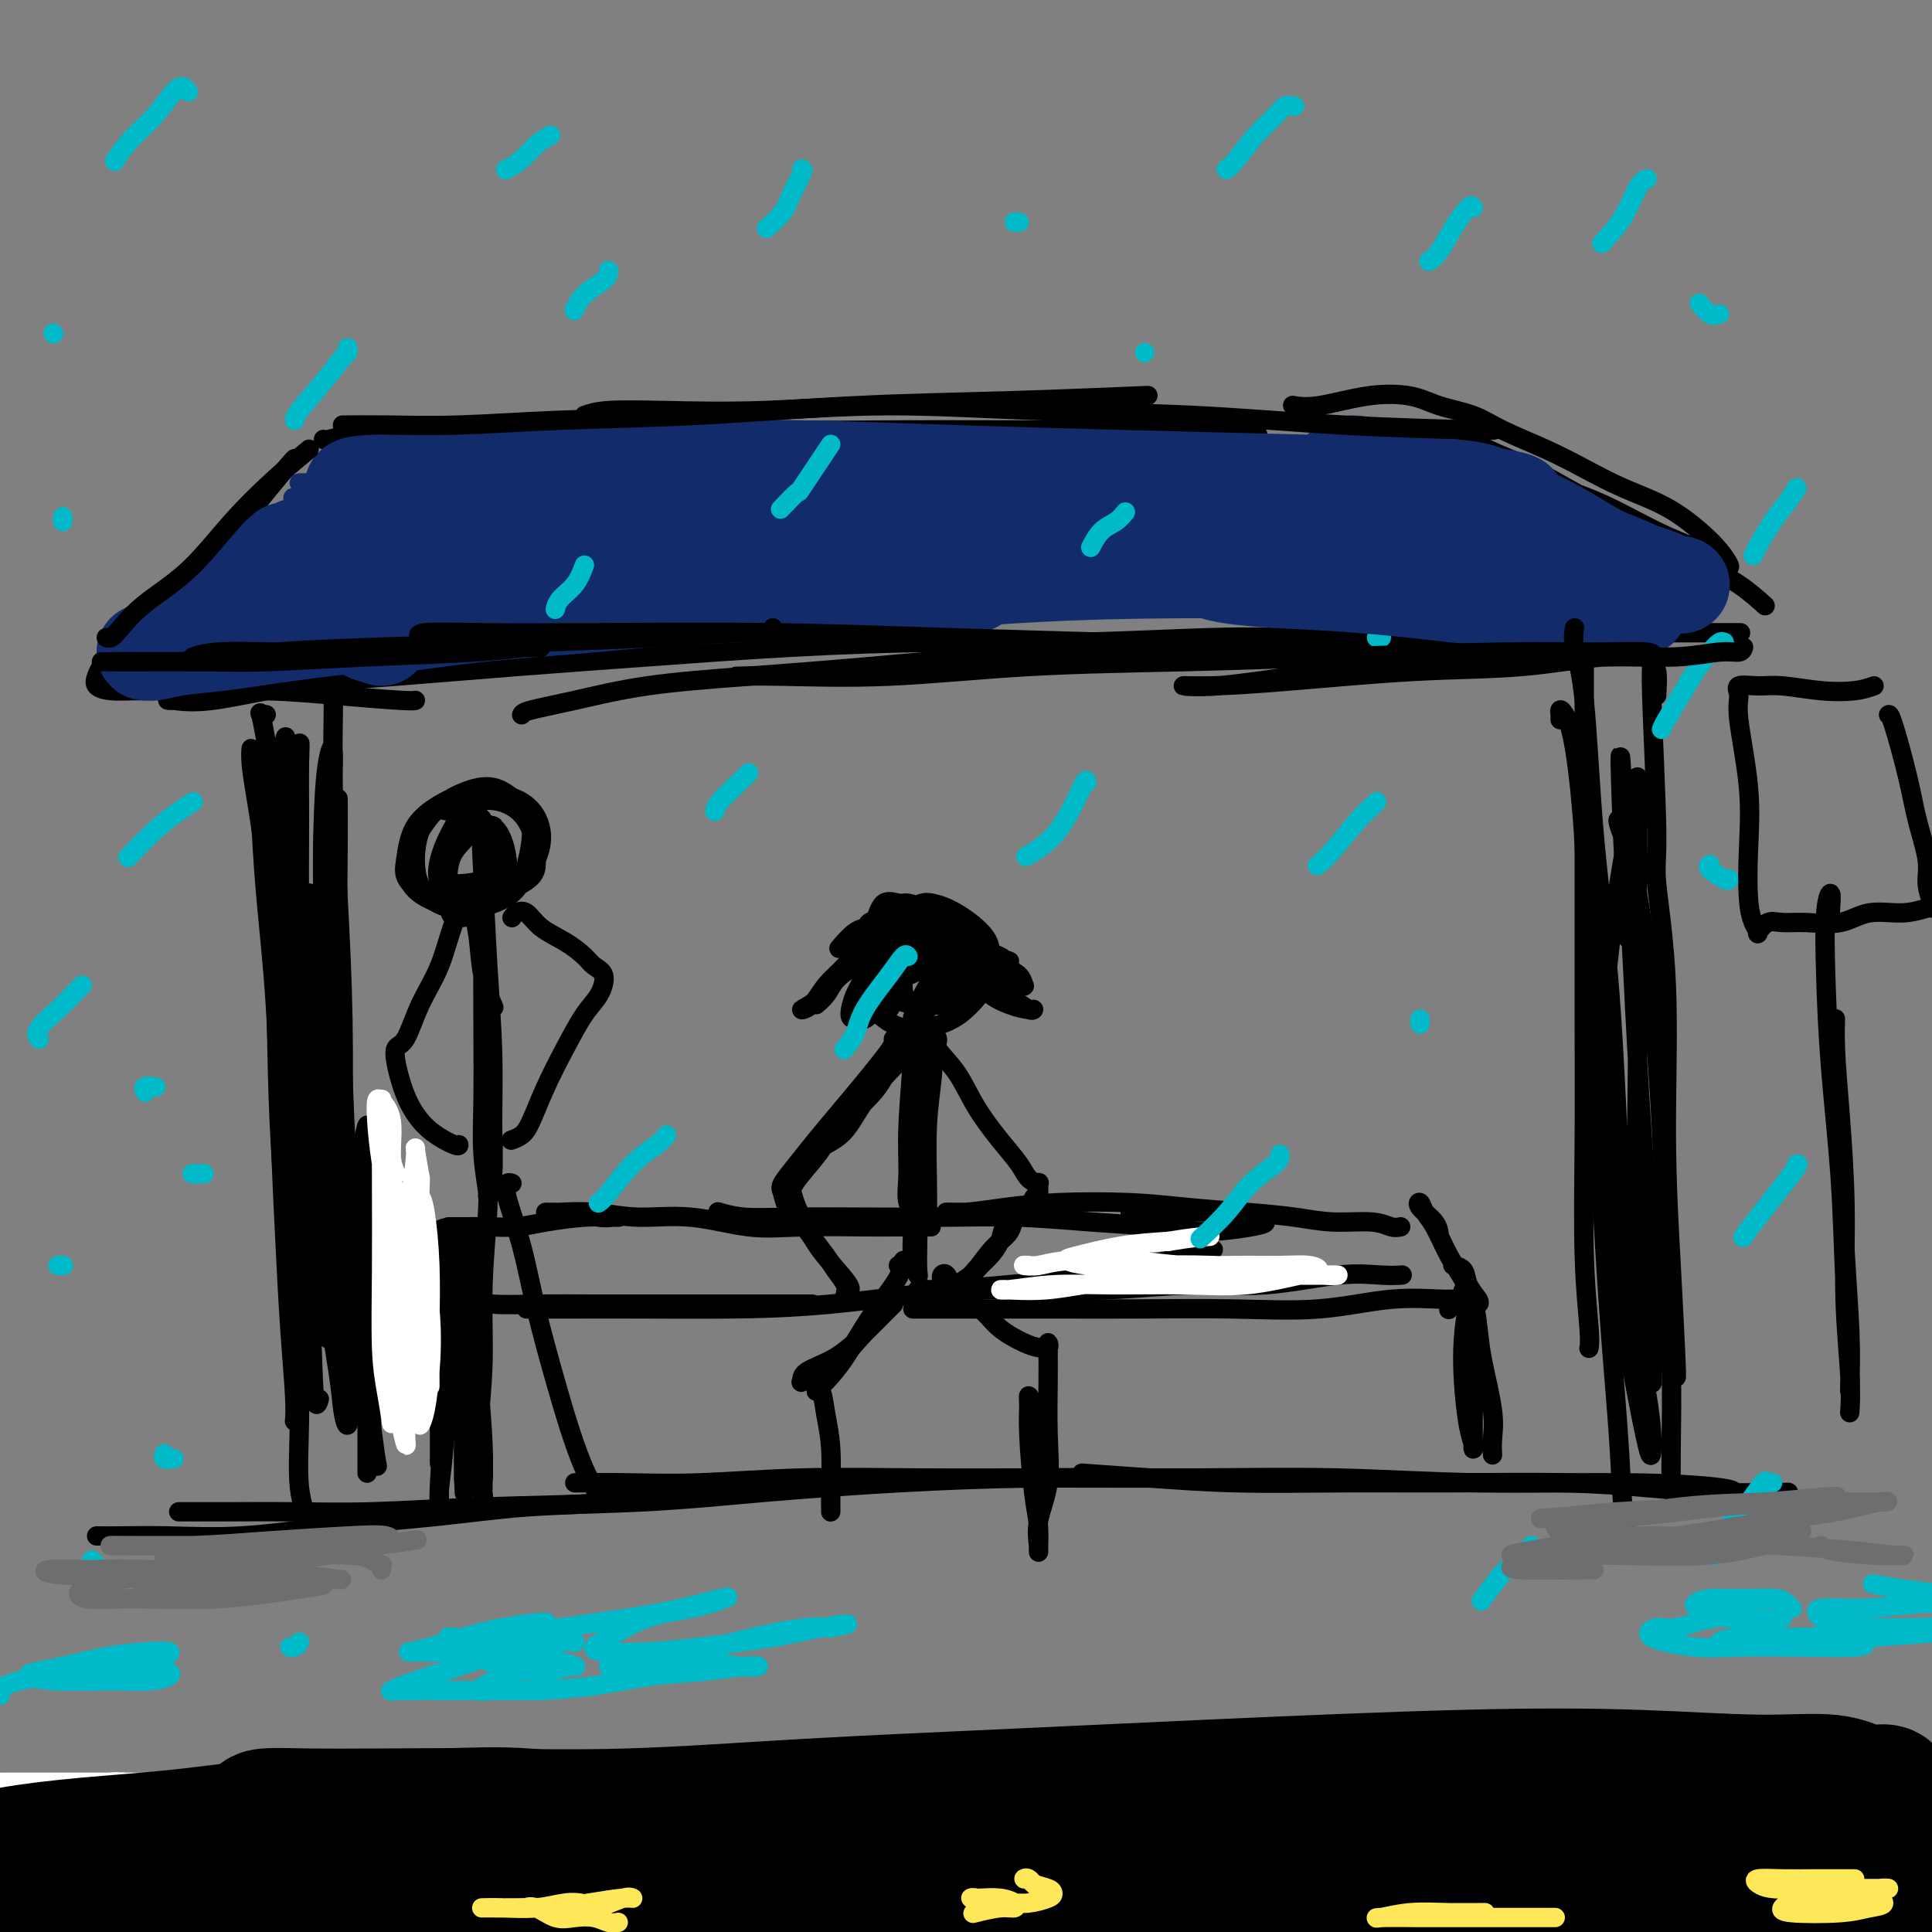 <svg viewBox='0 0 400 400' version='1.1' xmlns='http://www.w3.org/2000/svg' xmlns:xlink='http://www.w3.org/1999/xlink'><rect x="0" y="0" width="400" height="400" fill="#808080" stroke="none"/><g fill='none' stroke='#000000' stroke-width='4' stroke-linecap='round' stroke-linejoin='round'><path d='M20,318c1.318,0.013 2.637,0.026 5,0c2.363,-0.026 5.772,-0.091 10,0c4.228,0.091 9.276,0.338 15,0c5.724,-0.338 12.123,-1.261 19,-2c6.877,-0.739 14.232,-1.295 21,-2c6.768,-0.705 12.948,-1.560 19,-2c6.052,-0.440 11.976,-0.465 16,-1c4.024,-0.535 6.150,-1.582 7,-2c0.850,-0.418 0.425,-0.209 0,0'/><path d='M37,313c0.230,-0.002 0.460,-0.004 2,0c1.540,0.004 4.389,0.013 8,0c3.611,-0.013 7.984,-0.048 13,0c5.016,0.048 10.677,0.178 17,0c6.323,-0.178 13.310,-0.664 23,-1c9.690,-0.336 22.083,-0.521 32,-1c9.917,-0.479 17.357,-1.253 26,-2c8.643,-0.747 18.490,-1.468 28,-2c9.510,-0.532 18.683,-0.875 27,-1c8.317,-0.125 15.778,-0.034 23,0c7.222,0.034 14.206,0.010 17,0c2.794,-0.010 1.397,-0.005 0,0'/><path d='M119,307c3.432,-0.030 6.864,-0.061 11,0c4.136,0.061 8.975,0.213 15,0c6.025,-0.213 13.234,-0.790 21,-1c7.766,-0.210 16.089,-0.052 25,0c8.911,0.052 18.411,-0.001 28,0c9.589,0.001 19.267,0.056 29,0c9.733,-0.056 19.522,-0.221 29,0c9.478,0.221 18.645,0.830 29,1c10.355,0.170 21.899,-0.099 31,0c9.101,0.099 15.758,0.565 19,1c3.242,0.435 3.069,0.839 3,1c-0.069,0.161 -0.035,0.081 0,0'/><path d='M224,305c4.401,0.309 8.802,0.618 14,1c5.198,0.382 11.192,0.837 18,1c6.808,0.163 14.431,0.033 22,0c7.569,-0.033 15.084,0.030 23,0c7.916,-0.030 16.232,-0.152 23,0c6.768,0.152 11.989,0.577 17,1c5.011,0.423 9.811,0.845 15,1c5.189,0.155 10.768,0.044 13,0c2.232,-0.044 1.116,-0.022 0,0'/><path d='M55,160c-0.407,-0.139 -0.814,-0.279 -1,1c-0.186,1.279 -0.152,3.975 0,8c0.152,4.025 0.422,9.377 1,16c0.578,6.623 1.465,14.515 2,23c0.535,8.485 0.718,17.563 1,26c0.282,8.437 0.664,16.233 1,23c0.336,6.767 0.626,12.505 1,18c0.374,5.495 0.831,10.749 1,14c0.169,3.251 0.048,4.500 0,5c-0.048,0.500 -0.024,0.250 0,0'/><path d='M52,157c-0.005,-0.256 -0.010,-0.511 0,-1c0.010,-0.489 0.034,-1.210 0,-1c-0.034,0.210 -0.127,1.351 0,3c0.127,1.649 0.475,3.805 1,7c0.525,3.195 1.227,7.429 2,14c0.773,6.571 1.617,15.480 2,25c0.383,9.520 0.306,19.652 1,32c0.694,12.348 2.158,26.913 3,37c0.842,10.087 1.063,15.694 1,21c-0.063,5.306 -0.409,10.309 0,14c0.409,3.691 1.572,6.071 2,8c0.428,1.929 0.122,3.408 0,4c-0.122,0.592 -0.061,0.296 0,0'/><path d='M67,91c-0.034,-0.024 -0.069,-0.049 0,0c0.069,0.049 0.241,0.171 1,0c0.759,-0.171 2.106,-0.635 5,-1c2.894,-0.365 7.337,-0.630 12,-1c4.663,-0.370 9.547,-0.845 15,-1c5.453,-0.155 11.475,0.011 18,0c6.525,-0.011 13.553,-0.200 21,0c7.447,0.200 15.313,0.789 23,1c7.687,0.211 15.195,0.042 25,0c9.805,-0.042 21.906,0.041 31,0c9.094,-0.041 15.180,-0.207 21,0c5.820,0.207 11.375,0.786 15,1c3.625,0.214 5.322,0.061 6,0c0.678,-0.061 0.339,-0.031 0,0'/><path d='M61,95c0.022,-0.102 0.043,-0.205 -1,1c-1.043,1.205 -3.151,3.716 -5,6c-1.849,2.284 -3.441,4.341 -6,7c-2.559,2.659 -6.086,5.920 -9,9c-2.914,3.080 -5.214,5.981 -8,9c-2.786,3.019 -6.059,6.158 -8,8c-1.941,1.842 -2.550,2.388 -3,3c-0.450,0.612 -0.742,1.288 -1,2c-0.258,0.712 -0.483,1.458 0,2c0.483,0.542 1.675,0.880 3,1c1.325,0.120 2.782,0.022 5,0c2.218,-0.022 5.197,0.033 10,0c4.803,-0.033 11.431,-0.152 17,0c5.569,0.152 10.080,0.577 15,1c4.920,0.423 10.248,0.845 13,1c2.752,0.155 2.929,0.044 3,0c0.071,-0.044 0.035,-0.022 0,0'/><path d='M40,145c-0.512,-0.006 -1.025,-0.011 -2,0c-0.975,0.011 -2.413,0.039 -3,0c-0.587,-0.039 -0.323,-0.146 1,0c1.323,0.146 3.706,0.545 8,0c4.294,-0.545 10.499,-2.033 17,-3c6.501,-0.967 13.300,-1.412 21,-2c7.700,-0.588 16.303,-1.319 25,-2c8.697,-0.681 17.489,-1.310 27,-2c9.511,-0.690 19.742,-1.439 30,-2c10.258,-0.561 20.542,-0.935 30,-1c9.458,-0.065 18.090,0.179 28,0c9.910,-0.179 21.100,-0.780 29,-1c7.900,-0.220 12.512,-0.059 15,0c2.488,0.059 2.854,0.017 3,0c0.146,-0.017 0.073,-0.008 0,0'/><path d='M108,148c0.152,-0.274 0.305,-0.548 2,-1c1.695,-0.452 4.934,-1.081 9,-2c4.066,-0.919 8.959,-2.126 15,-3c6.041,-0.874 13.230,-1.414 21,-2c7.770,-0.586 16.122,-1.218 25,-2c8.878,-0.782 18.281,-1.715 27,-2c8.719,-0.285 16.753,0.079 27,0c10.247,-0.079 22.707,-0.599 32,-1c9.293,-0.401 15.418,-0.682 22,-1c6.582,-0.318 13.620,-0.674 19,-1c5.380,-0.326 9.102,-0.624 12,-1c2.898,-0.376 4.973,-0.832 6,-1c1.027,-0.168 1.008,-0.048 1,0c-0.008,0.048 -0.004,0.024 0,0'/><path d='M242,133c-0.171,-0.022 -0.342,-0.044 1,0c1.342,0.044 4.197,0.155 8,0c3.803,-0.155 8.553,-0.578 14,-1c5.447,-0.422 11.590,-0.845 18,-1c6.410,-0.155 13.088,-0.041 20,0c6.912,0.041 14.059,0.011 20,0c5.941,-0.011 10.675,-0.003 16,0c5.325,0.003 11.241,0.001 15,0c3.759,-0.001 5.360,-0.000 6,0c0.640,0.000 0.320,0.000 0,0'/><path d='M365,125c0.408,0.366 0.815,0.732 0,0c-0.815,-0.732 -2.854,-2.562 -5,-4c-2.146,-1.438 -4.400,-2.484 -7,-4c-2.600,-1.516 -5.548,-3.500 -10,-6c-4.452,-2.500 -10.410,-5.514 -15,-8c-4.590,-2.486 -7.814,-4.443 -11,-6c-3.186,-1.557 -6.336,-2.714 -9,-4c-2.664,-1.286 -4.844,-2.703 -6,-3c-1.156,-0.297 -1.289,0.524 -1,1c0.289,0.476 0.999,0.605 4,2c3.001,1.395 8.292,4.055 13,6c4.708,1.945 8.832,3.175 13,5c4.168,1.825 8.380,4.246 12,6c3.620,1.754 6.648,2.841 9,4c2.352,1.159 4.026,2.390 5,3c0.974,0.610 1.246,0.600 1,0c-0.246,-0.600 -1.011,-1.791 -2,-3c-0.989,-1.209 -2.203,-2.437 -4,-4c-1.797,-1.563 -4.178,-3.461 -7,-5c-2.822,-1.539 -6.086,-2.720 -9,-4c-2.914,-1.280 -5.479,-2.660 -8,-4c-2.521,-1.340 -4.999,-2.639 -8,-4c-3.001,-1.361 -6.524,-2.783 -9,-4c-2.476,-1.217 -3.904,-2.227 -6,-3c-2.096,-0.773 -4.860,-1.307 -7,-2c-2.140,-0.693 -3.656,-1.545 -6,-2c-2.344,-0.455 -5.515,-0.514 -9,0c-3.485,0.514 -7.284,1.600 -10,2c-2.716,0.400 -4.347,0.114 -5,0c-0.653,-0.114 -0.326,-0.057 0,0'/><path d='M328,138c-0.000,0.243 -0.000,0.486 0,2c0.000,1.514 0.000,4.299 0,8c-0.000,3.701 -0.001,8.317 0,13c0.001,4.683 0.004,9.432 0,18c-0.004,8.568 -0.015,20.955 0,31c0.015,10.045 0.057,17.750 0,26c-0.057,8.250 -0.211,17.046 0,24c0.211,6.954 0.788,12.064 1,15c0.212,2.936 0.061,3.696 0,4c-0.061,0.304 -0.030,0.152 0,0'/><path d='M323,149c0.018,-0.304 0.036,-0.608 0,-1c-0.036,-0.392 -0.127,-0.873 0,-1c0.127,-0.127 0.471,0.101 1,1c0.529,0.899 1.244,2.470 2,7c0.756,4.530 1.554,12.017 2,20c0.446,7.983 0.539,16.460 1,27c0.461,10.540 1.290,23.144 2,35c0.710,11.856 1.301,22.964 2,33c0.699,10.036 1.507,18.999 2,26c0.493,7.001 0.671,12.039 1,16c0.329,3.961 0.808,6.846 1,8c0.192,1.154 0.096,0.577 0,0'/><path d='M343,144c0.116,-2.002 0.231,-4.005 0,-5c-0.231,-0.995 -0.810,-0.984 -1,-1c-0.190,-0.016 0.009,-0.059 0,0c-0.009,0.059 -0.228,0.221 0,7c0.228,6.779 0.901,20.174 1,27c0.099,6.826 -0.376,7.084 0,11c0.376,3.916 1.603,11.490 2,21c0.397,9.510 -0.037,20.954 0,31c0.037,10.046 0.546,18.693 1,27c0.454,8.307 0.853,16.275 1,20c0.147,3.725 0.042,3.207 0,3c-0.042,-0.207 -0.021,-0.104 0,0'/><path d='M337,174c-0.298,-0.092 -0.596,-0.185 -1,-1c-0.404,-0.815 -0.914,-2.353 -1,-3c-0.086,-0.647 0.253,-0.405 1,2c0.747,2.405 1.903,6.972 3,13c1.097,6.028 2.136,13.518 3,22c0.864,8.482 1.552,17.955 2,27c0.448,9.045 0.656,17.661 1,26c0.344,8.339 0.824,16.400 1,23c0.176,6.600 0.047,11.738 0,16c-0.047,4.262 -0.014,7.646 0,9c0.014,1.354 0.007,0.677 0,0'/><path d='M69,148c-0.000,-0.483 -0.001,-0.965 0,-2c0.001,-1.035 0.003,-2.621 0,-3c-0.003,-0.379 -0.011,0.451 0,1c0.011,0.549 0.041,0.817 0,4c-0.041,3.183 -0.154,9.282 0,16c0.154,6.718 0.576,14.054 1,22c0.424,7.946 0.849,16.501 1,25c0.151,8.499 0.027,16.943 0,24c-0.027,7.057 0.044,12.727 0,17c-0.044,4.273 -0.204,7.151 0,9c0.204,1.849 0.773,2.671 1,3c0.227,0.329 0.114,0.164 0,0'/><path d='M70,166c-0.005,-0.614 -0.011,-1.227 0,0c0.011,1.227 0.038,4.295 0,9c-0.038,4.705 -0.141,11.047 0,19c0.141,7.953 0.525,17.519 1,29c0.475,11.481 1.042,24.879 2,35c0.958,10.121 2.308,16.964 3,23c0.692,6.036 0.728,11.265 1,15c0.272,3.735 0.781,5.978 1,7c0.219,1.022 0.149,0.825 0,0c-0.149,-0.825 -0.376,-2.277 -1,-7c-0.624,-4.723 -1.645,-12.718 -2,-20c-0.355,-7.282 -0.042,-13.850 0,-20c0.042,-6.150 -0.185,-11.881 0,-16c0.185,-4.119 0.782,-6.627 1,-7c0.218,-0.373 0.059,1.389 0,4c-0.059,2.611 -0.016,6.072 0,12c0.016,5.928 0.004,14.324 0,21c-0.004,6.676 -0.001,11.631 0,16c0.001,4.369 0.000,8.150 0,11c-0.000,2.850 -0.000,4.767 0,6c0.000,1.233 0.000,1.781 0,2c-0.000,0.219 -0.000,0.110 0,0'/><path d='M97,260c-0.512,-0.251 -1.023,-0.502 -1,0c0.023,0.502 0.581,1.757 1,4c0.419,2.243 0.701,5.475 1,9c0.299,3.525 0.617,7.345 1,12c0.383,4.655 0.831,10.147 1,14c0.169,3.853 0.059,6.068 0,8c-0.059,1.932 -0.067,3.580 0,4c0.067,0.420 0.210,-0.387 0,-2c-0.210,-1.613 -0.774,-4.032 -1,-5c-0.226,-0.968 -0.113,-0.484 0,0'/><path d='M97,269c0.208,-0.113 0.416,-0.226 1,0c0.584,0.226 1.545,0.793 4,1c2.455,0.207 6.404,0.056 10,0c3.596,-0.056 6.838,-0.015 11,0c4.162,0.015 9.245,0.004 14,0c4.755,-0.004 9.182,-0.001 14,0c4.818,0.001 10.028,0.000 13,0c2.972,-0.000 3.706,-0.000 4,0c0.294,0.000 0.147,0.000 0,0'/><path d='M109,271c3.063,0.002 6.126,0.005 10,0c3.874,-0.005 8.558,-0.017 14,0c5.442,0.017 11.642,0.063 18,0c6.358,-0.063 12.875,-0.234 21,-1c8.125,-0.766 17.857,-2.125 26,-3c8.143,-0.875 14.698,-1.265 21,-2c6.302,-0.735 12.350,-1.813 18,-3c5.650,-1.187 10.900,-2.482 13,-3c2.100,-0.518 1.050,-0.259 0,0'/><path d='M190,267c0.408,-0.002 0.816,-0.005 2,0c1.184,0.005 3.144,0.017 7,0c3.856,-0.017 9.606,-0.065 15,0c5.394,0.065 10.431,0.242 16,0c5.569,-0.242 11.671,-0.902 17,-1c5.329,-0.098 9.884,0.366 15,0c5.116,-0.366 10.794,-1.562 15,-2c4.206,-0.438 6.940,-0.118 9,0c2.060,0.118 3.446,0.034 4,0c0.554,-0.034 0.277,-0.017 0,0'/><path d='M189,271c1.369,-0.000 2.738,-0.001 4,0c1.262,0.001 2.417,0.002 7,0c4.583,-0.002 12.594,-0.008 19,0c6.406,0.008 11.207,0.031 17,0c5.793,-0.031 12.579,-0.114 19,0c6.421,0.114 12.479,0.427 18,0c5.521,-0.427 10.506,-1.594 15,-2c4.494,-0.406 8.496,-0.053 11,0c2.504,0.053 3.508,-0.196 4,0c0.492,0.196 0.472,0.836 0,1c-0.472,0.164 -1.396,-0.148 -2,0c-0.604,0.148 -0.887,0.757 -1,1c-0.113,0.243 -0.057,0.122 0,0'/><path d='M304,267c-0.400,-0.142 -0.801,-0.284 -1,0c-0.199,0.284 -0.197,0.993 0,2c0.197,1.007 0.588,2.313 1,5c0.412,2.687 0.843,6.757 1,10c0.157,3.243 0.039,5.660 0,8c-0.039,2.340 0.000,4.604 0,6c-0.000,1.396 -0.039,1.923 0,2c0.039,0.077 0.157,-0.297 0,-1c-0.157,-0.703 -0.589,-1.734 -1,-4c-0.411,-2.266 -0.800,-5.766 -1,-9c-0.200,-3.234 -0.209,-6.201 0,-9c0.209,-2.799 0.638,-5.429 1,-7c0.362,-1.571 0.657,-2.083 1,-1c0.343,1.083 0.733,3.762 1,6c0.267,2.238 0.411,4.036 1,7c0.589,2.964 1.622,7.093 2,10c0.378,2.907 0.102,4.590 0,6c-0.102,1.410 -0.029,2.546 0,3c0.029,0.454 0.015,0.227 0,0'/><path d='M298,256c-0.088,-0.971 -0.176,-1.942 -1,-3c-0.824,-1.058 -2.384,-2.202 -3,-3c-0.616,-0.798 -0.289,-1.250 0,-1c0.289,0.250 0.539,1.202 1,2c0.461,0.798 1.132,1.444 2,3c0.868,1.556 1.933,4.023 3,6c1.067,1.977 2.135,3.463 3,5c0.865,1.537 1.526,3.123 2,4c0.474,0.877 0.761,1.044 1,1c0.239,-0.044 0.432,-0.299 0,-1c-0.432,-0.701 -1.487,-1.848 -2,-3c-0.513,-1.152 -0.484,-2.310 -1,-3c-0.516,-0.690 -1.576,-0.911 -2,-1c-0.424,-0.089 -0.212,-0.044 0,0'/><path d='M290,254c-0.586,0.120 -1.172,0.239 -2,0c-0.828,-0.239 -1.897,-0.837 -4,-1c-2.103,-0.163 -5.240,0.111 -8,0c-2.760,-0.111 -5.144,-0.605 -8,-1c-2.856,-0.395 -6.186,-0.692 -10,-1c-3.814,-0.308 -8.112,-0.629 -12,-1c-3.888,-0.371 -7.365,-0.793 -12,-1c-4.635,-0.207 -10.427,-0.199 -15,0c-4.573,0.199 -7.926,0.589 -11,1c-3.074,0.411 -5.870,0.842 -8,1c-2.130,0.158 -3.593,0.042 -4,0c-0.407,-0.042 0.241,-0.011 2,0c1.759,0.011 4.627,0.003 7,0c2.373,-0.003 4.249,-0.001 5,0c0.751,0.001 0.375,0.000 0,0'/><path d='M234,251c2.722,0.024 5.444,0.047 9,0c3.556,-0.047 7.946,-0.166 11,0c3.054,0.166 4.774,0.616 6,1c1.226,0.384 1.959,0.703 2,1c0.041,0.297 -0.611,0.573 -3,1c-2.389,0.427 -6.517,1.004 -10,1c-3.483,-0.004 -6.323,-0.589 -10,-1c-3.677,-0.411 -8.192,-0.646 -13,-1c-4.808,-0.354 -9.908,-0.826 -15,-1c-5.092,-0.174 -10.174,-0.050 -15,0c-4.826,0.050 -9.394,0.028 -15,0c-5.606,-0.028 -12.248,-0.060 -17,0c-4.752,0.060 -7.613,0.212 -10,0c-2.387,-0.212 -4.300,-0.789 -5,-1c-0.700,-0.211 -0.189,-0.057 0,0c0.189,0.057 0.054,0.016 0,0c-0.054,-0.016 -0.027,-0.008 0,0'/><path d='M192,254c0.698,0.001 1.396,0.002 0,0c-1.396,-0.002 -4.886,-0.008 -7,0c-2.114,0.008 -2.852,0.031 -6,0c-3.148,-0.031 -8.706,-0.117 -13,0c-4.294,0.117 -7.326,0.438 -11,0c-3.674,-0.438 -7.992,-1.634 -12,-2c-4.008,-0.366 -7.706,0.098 -11,0c-3.294,-0.098 -6.183,-0.758 -9,-1c-2.817,-0.242 -5.564,-0.064 -7,0c-1.436,0.064 -1.563,0.016 -2,0c-0.437,-0.016 -1.184,-0.001 -1,0c0.184,0.001 1.300,-0.014 2,0c0.700,0.014 0.986,0.056 2,0c1.014,-0.056 2.756,-0.211 4,0c1.244,0.211 1.989,0.789 3,1c1.011,0.211 2.287,0.056 3,0c0.713,-0.056 0.863,-0.012 1,0c0.137,0.012 0.261,-0.007 0,0c-0.261,0.007 -0.908,0.040 -2,0c-1.092,-0.040 -2.630,-0.154 -5,0c-2.370,0.154 -5.571,0.577 -8,1c-2.429,0.423 -4.087,0.845 -6,1c-1.913,0.155 -4.083,0.041 -6,0c-1.917,-0.041 -3.582,-0.011 -5,0c-1.418,0.011 -2.590,0.003 -3,0c-0.410,-0.003 -0.058,-0.001 0,0c0.058,0.001 -0.177,0.000 0,0c0.177,-0.000 0.765,-0.000 1,0c0.235,0.000 0.118,0.000 0,0'/><path d='M94,254c-5.100,0.512 -1.349,0.791 0,1c1.349,0.209 0.297,0.347 -1,1c-1.297,0.653 -2.840,1.820 -4,3c-1.160,1.180 -1.936,2.373 -3,3c-1.064,0.627 -2.417,0.688 -3,1c-0.583,0.312 -0.395,0.875 0,1c0.395,0.125 0.997,-0.189 2,-1c1.003,-0.811 2.408,-2.120 4,-3c1.592,-0.880 3.370,-1.330 5,-2c1.630,-0.670 3.111,-1.561 4,-2c0.889,-0.439 1.186,-0.426 1,0c-0.186,0.426 -0.853,1.267 -2,2c-1.147,0.733 -2.773,1.359 -4,2c-1.227,0.641 -2.055,1.296 -3,2c-0.945,0.704 -2.006,1.457 -3,2c-0.994,0.543 -1.922,0.877 -2,1c-0.078,0.123 0.692,0.035 1,0c0.308,-0.035 0.154,-0.018 0,0'/><path d='M87,283c-0.422,1.267 -0.844,2.533 -1,3c-0.156,0.467 -0.044,0.133 0,0c0.044,-0.133 0.022,-0.067 0,0'/><path d='M93,262c-0.061,0.723 -0.121,1.446 0,4c0.121,2.554 0.425,6.939 0,11c-0.425,4.061 -1.578,7.800 -2,11c-0.422,3.200 -0.113,5.863 0,8c0.113,2.137 0.030,3.749 0,5c-0.030,1.251 -0.008,2.142 0,2c0.008,-0.142 0.001,-1.316 0,-3c-0.001,-1.684 0.003,-3.877 0,-7c-0.003,-3.123 -0.015,-7.175 0,-11c0.015,-3.825 0.057,-7.421 0,-11c-0.057,-3.579 -0.212,-7.139 0,-9c0.212,-1.861 0.790,-2.021 1,-2c0.210,0.021 0.053,0.225 0,2c-0.053,1.775 0.000,5.122 0,9c-0.000,3.878 -0.053,8.287 0,13c0.053,4.713 0.213,9.730 0,14c-0.213,4.270 -0.799,7.795 -1,10c-0.201,2.205 -0.016,3.092 0,3c0.016,-0.092 -0.137,-1.162 0,-4c0.137,-2.838 0.562,-7.443 1,-12c0.438,-4.557 0.887,-9.066 1,-14c0.113,-4.934 -0.109,-10.293 0,-14c0.109,-3.707 0.551,-5.764 1,-7c0.449,-1.236 0.905,-1.653 1,-2c0.095,-0.347 -0.171,-0.626 0,2c0.171,2.626 0.778,8.157 1,13c0.222,4.843 0.060,8.999 0,13c-0.060,4.001 -0.016,7.846 0,11c0.016,3.154 0.005,5.615 0,7c-0.005,1.385 -0.002,1.692 0,2'/><path d='M96,306c0.298,6.835 0.044,0.924 0,-3c-0.044,-3.924 0.121,-5.860 0,-9c-0.121,-3.140 -0.527,-7.484 -1,-11c-0.473,-3.516 -1.013,-6.205 -1,-8c0.013,-1.795 0.578,-2.696 1,-2c0.422,0.696 0.701,2.991 1,6c0.299,3.009 0.619,6.733 1,11c0.381,4.267 0.823,9.076 1,11c0.177,1.924 0.088,0.962 0,0'/></g>
<g fill='none' stroke='#FFFFFF' stroke-width='4' stroke-linecap='round' stroke-linejoin='round'><path d='M82,243c-0.475,-1.014 -0.951,-2.028 -1,-4c-0.049,-1.972 0.328,-4.902 0,-7c-0.328,-2.098 -1.362,-3.362 -2,-4c-0.638,-0.638 -0.878,-0.648 -1,0c-0.122,0.648 -0.124,1.954 0,4c0.124,2.046 0.373,4.831 1,9c0.627,4.169 1.633,9.720 2,15c0.367,5.280 0.096,10.288 0,16c-0.096,5.712 -0.015,12.129 0,16c0.015,3.871 -0.034,5.195 0,6c0.034,0.805 0.153,1.092 0,0c-0.153,-1.092 -0.577,-3.561 -1,-6c-0.423,-2.439 -0.845,-4.848 -1,-9c-0.155,-4.152 -0.043,-10.048 0,-16c0.043,-5.952 0.017,-11.961 0,-18c-0.017,-6.039 -0.025,-12.106 0,-15c0.025,-2.894 0.084,-2.613 0,-2c-0.084,0.613 -0.311,1.559 0,4c0.311,2.441 1.159,6.379 2,11c0.841,4.621 1.675,9.927 2,17c0.325,7.073 0.140,15.915 0,22c-0.140,6.085 -0.235,9.415 0,12c0.235,2.585 0.799,4.425 1,5c0.201,0.575 0.039,-0.117 0,-1c-0.039,-0.883 0.046,-1.959 0,-4c-0.046,-2.041 -0.223,-5.049 0,-10c0.223,-4.951 0.847,-11.846 1,-18c0.153,-6.154 -0.165,-11.567 0,-16c0.165,-4.433 0.814,-7.886 1,-10c0.186,-2.114 -0.090,-2.890 0,-2c0.090,0.890 0.545,3.445 1,6'/><path d='M87,244c0.037,2.032 -0.372,5.113 0,10c0.372,4.887 1.525,11.581 2,17c0.475,5.419 0.271,9.564 0,13c-0.271,3.436 -0.609,6.164 -1,8c-0.391,1.836 -0.837,2.781 -1,3c-0.163,0.219 -0.044,-0.290 0,-2c0.044,-1.710 0.015,-4.623 0,-8c-0.015,-3.377 -0.014,-7.217 0,-13c0.014,-5.783 0.042,-13.509 0,-18c-0.042,-4.491 -0.155,-5.748 0,-6c0.155,-0.252 0.577,0.502 1,3c0.423,2.498 0.845,6.742 1,11c0.155,4.258 0.042,8.531 0,13c-0.042,4.469 -0.012,9.134 0,11c0.012,1.866 0.006,0.933 0,0'/><path d='M213,262c-0.667,-0.028 -1.335,-0.056 -1,0c0.335,0.056 1.671,0.197 3,0c1.329,-0.197 2.650,-0.732 6,-1c3.350,-0.268 8.728,-0.269 13,0c4.272,0.269 7.437,0.807 11,1c3.563,0.193 7.522,0.039 11,0c3.478,-0.039 6.473,0.036 9,0c2.527,-0.036 4.585,-0.181 6,0c1.415,0.181 2.186,0.690 2,1c-0.186,0.310 -1.329,0.422 -4,1c-2.671,0.578 -6.869,1.623 -11,2c-4.131,0.377 -8.195,0.086 -13,0c-4.805,-0.086 -10.349,0.031 -15,0c-4.651,-0.031 -8.407,-0.211 -12,0c-3.593,0.211 -7.023,0.813 -9,1c-1.977,0.187 -2.502,-0.041 -1,0c1.502,0.041 5.032,0.351 9,0c3.968,-0.351 8.375,-1.362 14,-2c5.625,-0.638 12.469,-0.902 17,-1c4.531,-0.098 6.750,-0.029 11,0c4.250,0.029 10.531,0.018 14,0c3.469,-0.018 4.127,-0.044 4,0c-0.127,0.044 -1.040,0.156 -3,0c-1.960,-0.156 -4.967,-0.581 -9,-1c-4.033,-0.419 -9.090,-0.832 -14,-1c-4.910,-0.168 -9.672,-0.090 -14,0c-4.328,0.090 -8.223,0.193 -11,0c-2.777,-0.193 -4.435,-0.681 -5,-1c-0.565,-0.319 -0.037,-0.471 2,-1c2.037,-0.529 5.582,-1.437 9,-2c3.418,-0.563 6.709,-0.782 10,-1'/><path d='M242,257c5.044,-0.844 7.156,-0.956 8,-1c0.844,-0.044 0.422,-0.022 0,0'/></g>
<g fill='none' stroke='#000000' stroke-width='4' stroke-linecap='round' stroke-linejoin='round'><path d='M191,188c-1.120,-0.448 -2.241,-0.896 -3,-1c-0.759,-0.104 -1.158,0.137 -2,0c-0.842,-0.137 -2.128,-0.652 -3,0c-0.872,0.652 -1.331,2.470 -2,4c-0.669,1.530 -1.548,2.772 -2,5c-0.452,2.228 -0.478,5.441 0,8c0.478,2.559 1.459,4.464 3,6c1.541,1.536 3.642,2.701 6,3c2.358,0.299 4.973,-0.270 7,-1c2.027,-0.730 3.467,-1.620 5,-3c1.533,-1.380 3.158,-3.249 4,-5c0.842,-1.751 0.899,-3.384 1,-5c0.101,-1.616 0.245,-3.214 -1,-5c-1.245,-1.786 -3.879,-3.760 -6,-5c-2.121,-1.240 -3.728,-1.746 -5,-2c-1.272,-0.254 -2.209,-0.257 -4,1c-1.791,1.257 -4.436,3.772 -6,6c-1.564,2.228 -2.046,4.168 -2,6c0.046,1.832 0.620,3.556 2,5c1.380,1.444 3.566,2.609 6,3c2.434,0.391 5.115,0.007 7,-1c1.885,-1.007 2.974,-2.636 4,-4c1.026,-1.364 1.988,-2.464 2,-4c0.012,-1.536 -0.925,-3.509 -2,-5c-1.075,-1.491 -2.288,-2.502 -4,-3c-1.712,-0.498 -3.923,-0.484 -6,0c-2.077,0.484 -4.021,1.436 -5,3c-0.979,1.564 -0.994,3.739 -1,6c-0.006,2.261 -0.001,4.609 1,6c1.001,1.391 3.000,1.826 5,2c2.000,0.174 4.000,0.087 6,0'/><path d='M196,208c2.590,-0.257 3.565,-1.899 4,-3c0.435,-1.101 0.331,-1.659 0,-3c-0.331,-1.341 -0.889,-3.464 -2,-5c-1.111,-1.536 -2.776,-2.485 -4,-3c-1.224,-0.515 -2.007,-0.597 -3,0c-0.993,0.597 -2.197,1.873 -3,4c-0.803,2.127 -1.206,5.105 -1,7c0.206,1.895 1.020,2.706 2,3c0.980,0.294 2.125,0.072 3,0c0.875,-0.072 1.482,0.006 2,-1c0.518,-1.006 0.949,-3.096 1,-5c0.051,-1.904 -0.278,-3.623 -1,-5c-0.722,-1.377 -1.836,-2.411 -3,-3c-1.164,-0.589 -2.378,-0.732 -3,0c-0.622,0.732 -0.651,2.341 -1,4c-0.349,1.659 -1.017,3.370 -1,4c0.017,0.630 0.719,0.180 1,0c0.281,-0.180 0.140,-0.090 0,0'/><path d='M192,209c-0.309,-0.238 -0.619,-0.477 -1,0c-0.381,0.477 -0.835,1.669 -1,4c-0.165,2.331 -0.042,5.802 0,9c0.042,3.198 0.004,6.121 0,10c-0.004,3.879 0.027,8.712 0,12c-0.027,3.288 -0.113,5.032 0,6c0.113,0.968 0.426,1.159 0,1c-0.426,-0.159 -1.592,-0.670 -2,-2c-0.408,-1.330 -0.057,-3.479 0,-6c0.057,-2.521 -0.181,-5.415 0,-10c0.181,-4.585 0.779,-10.861 1,-15c0.221,-4.139 0.063,-6.140 0,-7c-0.063,-0.860 -0.031,-0.580 0,1c0.031,1.580 0.061,4.461 0,8c-0.061,3.539 -0.211,7.735 0,12c0.211,4.265 0.785,8.600 1,13c0.215,4.400 0.071,8.864 0,12c-0.071,3.136 -0.070,4.942 0,6c0.070,1.058 0.209,1.367 0,1c-0.209,-0.367 -0.764,-1.408 -1,-3c-0.236,-1.592 -0.151,-3.733 0,-7c0.151,-3.267 0.367,-7.659 1,-13c0.633,-5.341 1.682,-11.632 2,-16c0.318,-4.368 -0.097,-6.814 0,-8c0.097,-1.186 0.705,-1.112 1,0c0.295,1.112 0.275,3.261 0,6c-0.275,2.739 -0.806,6.068 -1,10c-0.194,3.932 -0.052,8.466 0,12c0.052,3.534 0.014,6.067 0,7c-0.014,0.933 -0.004,0.267 0,0c0.004,-0.267 0.002,-0.133 0,0'/><path d='M186,262c0.430,0.122 0.861,0.245 1,0c0.139,-0.245 -0.013,-0.856 0,-1c0.013,-0.144 0.190,0.181 0,1c-0.190,0.819 -0.749,2.133 -2,4c-1.251,1.867 -3.195,4.289 -5,7c-1.805,2.711 -3.472,5.712 -5,8c-1.528,2.288 -2.917,3.863 -4,5c-1.083,1.137 -1.860,1.836 -2,2c-0.140,0.164 0.356,-0.206 1,-1c0.644,-0.794 1.436,-2.012 3,-4c1.564,-1.988 3.901,-4.746 6,-7c2.099,-2.254 3.961,-4.003 5,-5c1.039,-0.997 1.255,-1.242 1,-1c-0.255,0.242 -0.982,0.972 -2,2c-1.018,1.028 -2.327,2.353 -4,4c-1.673,1.647 -3.711,3.617 -6,5c-2.289,1.383 -4.831,2.178 -6,3c-1.169,0.822 -0.966,1.670 -1,2c-0.034,0.330 -0.307,0.141 0,0c0.307,-0.141 1.192,-0.235 2,0c0.808,0.235 1.537,0.797 2,2c0.463,1.203 0.660,3.046 1,5c0.340,1.954 0.823,4.020 1,7c0.177,2.980 0.047,6.876 0,9c-0.047,2.124 -0.013,2.478 0,3c0.013,0.522 0.003,1.212 0,1c-0.003,-0.212 -0.001,-1.326 0,-2c0.001,-0.674 0.000,-0.907 0,-1c-0.000,-0.093 -0.000,-0.047 0,0'/><path d='M195,265c-0.087,-0.357 -0.174,-0.714 0,-1c0.174,-0.286 0.609,-0.501 1,0c0.391,0.501 0.737,1.717 2,3c1.263,1.283 3.442,2.632 5,4c1.558,1.368 2.494,2.754 4,4c1.506,1.246 3.580,2.350 5,3c1.420,0.650 2.184,0.844 3,1c0.816,0.156 1.683,0.272 2,0c0.317,-0.272 0.084,-0.933 0,-1c-0.084,-0.067 -0.021,0.461 0,1c0.021,0.539 -0.002,1.091 0,2c0.002,0.909 0.029,2.176 0,5c-0.029,2.824 -0.113,7.206 0,11c0.113,3.794 0.423,7.002 0,10c-0.423,2.998 -1.580,5.786 -2,8c-0.420,2.214 -0.102,3.853 0,5c0.102,1.147 -0.011,1.801 0,1c0.011,-0.801 0.146,-3.057 0,-5c-0.146,-1.943 -0.572,-3.572 -1,-7c-0.428,-3.428 -0.857,-8.655 -1,-12c-0.143,-3.345 0.000,-4.809 0,-6c-0.000,-1.191 -0.144,-2.109 0,-2c0.144,0.109 0.574,1.245 1,3c0.426,1.755 0.846,4.130 1,7c0.154,2.870 0.041,6.234 0,8c-0.041,1.766 -0.012,1.933 0,2c0.012,0.067 0.006,0.033 0,0'/><path d='M185,216c-0.037,-0.475 -0.073,-0.951 0,-1c0.073,-0.049 0.256,0.327 0,1c-0.256,0.673 -0.953,1.642 -2,3c-1.047,1.358 -2.446,3.106 -4,5c-1.554,1.894 -3.265,3.934 -5,6c-1.735,2.066 -3.496,4.157 -5,6c-1.504,1.843 -2.752,3.437 -4,5c-1.248,1.563 -2.498,3.096 -3,4c-0.502,0.904 -0.258,1.179 0,2c0.258,0.821 0.530,2.186 1,3c0.470,0.814 1.139,1.075 2,2c0.861,0.925 1.915,2.513 3,4c1.085,1.487 2.200,2.871 3,4c0.800,1.129 1.286,2.001 2,3c0.714,0.999 1.655,2.123 2,3c0.345,0.877 0.093,1.505 0,2c-0.093,0.495 -0.027,0.856 0,1c0.027,0.144 0.013,0.072 0,0'/><path d='M194,216c0.098,-0.542 0.195,-1.083 0,-1c-0.195,0.083 -0.683,0.791 0,2c0.683,1.209 2.539,2.919 4,5c1.461,2.081 2.529,4.534 4,7c1.471,2.466 3.347,4.946 5,7c1.653,2.054 3.085,3.682 4,5c0.915,1.318 1.314,2.327 2,3c0.686,0.673 1.661,1.010 2,1c0.339,-0.010 0.043,-0.366 0,0c-0.043,0.366 0.169,1.455 0,2c-0.169,0.545 -0.718,0.544 -1,1c-0.282,0.456 -0.298,1.367 -1,2c-0.702,0.633 -2.090,0.988 -3,2c-0.910,1.012 -1.340,2.681 -3,5c-1.660,2.319 -4.549,5.288 -6,7c-1.451,1.712 -1.465,2.166 -2,3c-0.535,0.834 -1.591,2.049 -2,2c-0.409,-0.049 -0.171,-1.363 0,-2c0.171,-0.637 0.273,-0.596 1,-1c0.727,-0.404 2.077,-1.252 3,-2c0.923,-0.748 1.418,-1.394 2,-2c0.582,-0.606 1.253,-1.170 2,-2c0.747,-0.830 1.572,-1.926 2,-3c0.428,-1.074 0.460,-2.126 1,-3c0.540,-0.874 1.587,-1.568 2,-2c0.413,-0.432 0.193,-0.600 0,0c-0.193,0.600 -0.360,1.969 -1,3c-0.640,1.031 -1.754,1.723 -3,3c-1.246,1.277 -2.623,3.138 -4,5'/><path d='M202,263c-1.857,2.381 -2.500,2.833 -3,3c-0.500,0.167 -0.857,0.048 -1,0c-0.143,-0.048 -0.071,-0.024 0,0'/><path d='M188,218c-0.209,0.222 -0.418,0.443 -1,1c-0.582,0.557 -1.537,1.449 -3,3c-1.463,1.551 -3.432,3.761 -5,6c-1.568,2.239 -2.734,4.508 -4,6c-1.266,1.492 -2.632,2.206 -4,3c-1.368,0.794 -2.737,1.669 -3,2c-0.263,0.331 0.580,0.119 1,0c0.420,-0.119 0.418,-0.145 1,-1c0.582,-0.855 1.748,-2.539 3,-4c1.252,-1.461 2.591,-2.699 4,-4c1.409,-1.301 2.887,-2.664 4,-4c1.113,-1.336 1.860,-2.645 2,-3c0.140,-0.355 -0.325,0.243 -1,1c-0.675,0.757 -1.558,1.673 -3,3c-1.442,1.327 -3.444,3.064 -5,5c-1.556,1.936 -2.666,4.072 -4,6c-1.334,1.928 -2.891,3.649 -4,5c-1.109,1.351 -1.770,2.331 -2,3c-0.230,0.669 -0.031,1.026 0,1c0.031,-0.026 -0.107,-0.435 0,0c0.107,0.435 0.460,1.714 1,3c0.540,1.286 1.269,2.579 2,4c0.731,1.421 1.464,2.968 3,5c1.536,2.032 3.875,4.547 5,6c1.125,1.453 1.036,1.844 1,2c-0.036,0.156 -0.018,0.078 0,0'/><path d='M55,148c0.107,-0.031 0.213,-0.062 0,0c-0.213,0.062 -0.747,0.219 -1,0c-0.253,-0.219 -0.225,-0.812 0,0c0.225,0.812 0.649,3.030 1,5c0.351,1.970 0.630,3.691 1,7c0.370,3.309 0.831,8.207 1,12c0.169,3.793 0.045,6.481 0,9c-0.045,2.519 -0.012,4.871 0,6c0.012,1.129 0.003,1.037 0,1c-0.003,-0.037 -0.002,-0.018 0,0'/></g>
<g fill='none' stroke='#000000' stroke-width='28' stroke-linecap='round' stroke-linejoin='round'><path d='M391,372c-0.100,-0.485 -0.201,-0.971 -1,-1c-0.799,-0.029 -2.298,0.397 -4,0c-1.702,-0.397 -3.607,-1.617 -7,-2c-3.393,-0.383 -8.275,0.071 -15,0c-6.725,-0.071 -15.293,-0.669 -25,-1c-9.707,-0.331 -20.551,-0.397 -36,0c-15.449,0.397 -35.501,1.255 -52,2c-16.499,0.745 -29.446,1.376 -43,2c-13.554,0.624 -27.717,1.239 -41,2c-13.283,0.761 -25.686,1.667 -37,2c-11.314,0.333 -21.539,0.093 -30,0c-8.461,-0.093 -15.158,-0.037 -21,0c-5.842,0.037 -10.829,0.057 -15,0c-4.171,-0.057 -7.526,-0.189 -9,0c-1.474,0.189 -1.067,0.699 0,1c1.067,0.301 2.794,0.393 6,1c3.206,0.607 7.890,1.728 13,2c5.110,0.272 10.645,-0.304 21,0c10.355,0.304 25.531,1.489 39,2c13.469,0.511 25.232,0.350 38,1c12.768,0.650 26.541,2.112 41,3c14.459,0.888 29.605,1.201 44,2c14.395,0.799 28.039,2.084 45,3c16.961,0.916 37.240,1.462 53,2c15.760,0.538 27.000,1.066 37,2c10.000,0.934 18.759,2.272 25,3c6.241,0.728 9.963,0.844 12,1c2.037,0.156 2.388,0.351 1,0c-1.388,-0.351 -4.516,-1.249 -9,-2c-4.484,-0.751 -10.322,-1.356 -21,-3c-10.678,-1.644 -26.194,-4.327 -41,-6c-14.806,-1.673 -28.903,-2.337 -43,-3'/><path d='M316,385c-26.157,-2.190 -35.049,-0.664 -49,0c-13.951,0.664 -32.961,0.465 -51,1c-18.039,0.535 -35.107,1.805 -51,3c-15.893,1.195 -30.610,2.314 -48,3c-17.390,0.686 -37.454,0.937 -52,1c-14.546,0.063 -23.574,-0.063 -32,0c-8.426,0.063 -16.252,0.314 -23,0c-6.748,-0.314 -12.420,-1.195 -17,-2c-4.580,-0.805 -8.068,-1.534 -11,-2c-2.932,-0.466 -5.309,-0.668 -6,-1c-0.691,-0.332 0.305,-0.794 2,-1c1.695,-0.206 4.089,-0.157 8,0c3.911,0.157 9.338,0.423 16,1c6.662,0.577 14.559,1.465 24,2c9.441,0.535 20.424,0.718 31,1c10.576,0.282 20.744,0.665 33,1c12.256,0.335 26.601,0.624 37,1c10.399,0.376 16.852,0.841 23,1c6.148,0.159 11.991,0.013 16,0c4.009,-0.013 6.182,0.108 7,0c0.818,-0.108 0.279,-0.446 -2,-1c-2.279,-0.554 -6.300,-1.325 -14,-2c-7.700,-0.675 -19.079,-1.253 -29,-2c-9.921,-0.747 -18.385,-1.664 -28,-2c-9.615,-0.336 -20.380,-0.090 -30,0c-9.620,0.090 -18.096,0.024 -26,0c-7.904,-0.024 -15.237,-0.006 -21,0c-5.763,0.006 -9.957,0.002 -13,0c-3.043,-0.002 -4.935,-0.000 -5,0c-0.065,0.000 1.696,0.000 4,0c2.304,-0.000 5.152,-0.000 8,0'/><path d='M17,387c3.469,-0.004 6.142,-0.015 10,0c3.858,0.015 8.900,0.056 14,0c5.100,-0.056 10.258,-0.207 14,0c3.742,0.207 6.069,0.774 7,1c0.931,0.226 0.465,0.113 0,0'/></g>
<g fill='none' stroke='#FFFFFF' stroke-width='28' stroke-linecap='round' stroke-linejoin='round'><path d='M20,381c0.470,0.002 0.941,0.004 1,0c0.059,-0.004 -0.293,-0.015 0,0c0.293,0.015 1.231,0.056 2,0c0.769,-0.056 1.368,-0.207 2,0c0.632,0.207 1.298,0.773 3,1c1.702,0.227 4.441,0.114 7,0c2.559,-0.114 4.939,-0.231 7,0c2.061,0.231 3.803,0.809 6,1c2.197,0.191 4.847,-0.005 7,0c2.153,0.005 3.808,0.212 6,0c2.192,-0.212 4.920,-0.841 7,-1c2.080,-0.159 3.510,0.154 4,0c0.490,-0.154 0.038,-0.773 0,-1c-0.038,-0.227 0.337,-0.061 0,0c-0.337,0.061 -1.385,0.016 -3,0c-1.615,-0.016 -3.798,-0.004 -6,0c-2.202,0.004 -4.425,0.001 -8,0c-3.575,-0.001 -8.503,-0.000 -13,0c-4.497,0.000 -8.565,0.000 -12,0c-3.435,-0.000 -6.238,-0.000 -9,0c-2.762,0.000 -5.483,0.000 -8,0c-2.517,-0.000 -4.832,-0.000 -7,0c-2.168,0.000 -4.191,0.000 -5,0c-0.809,-0.000 -0.405,-0.000 0,0'/></g>
<g fill='none' stroke='#000000' stroke-width='28' stroke-linecap='round' stroke-linejoin='round'><path d='M143,379c-2.238,-0.483 -4.475,-0.965 -7,-1c-2.525,-0.035 -5.336,0.379 -10,0c-4.664,-0.379 -11.181,-1.549 -17,-2c-5.819,-0.451 -10.940,-0.182 -18,0c-7.060,0.182 -16.058,0.277 -25,1c-8.942,0.723 -17.826,2.074 -26,3c-8.174,0.926 -15.637,1.427 -22,2c-6.363,0.573 -11.625,1.219 -16,2c-4.375,0.781 -7.863,1.696 -9,2c-1.137,0.304 0.078,-0.003 2,0c1.922,0.003 4.551,0.317 9,0c4.449,-0.317 10.718,-1.263 17,-2c6.282,-0.737 12.576,-1.263 19,-2c6.424,-0.737 12.977,-1.684 21,-2c8.023,-0.316 17.518,-0.000 24,0c6.482,0.000 9.953,-0.315 13,0c3.047,0.315 5.669,1.261 7,2c1.331,0.739 1.370,1.270 0,2c-1.370,0.730 -4.148,1.660 -7,2c-2.852,0.340 -5.779,0.091 -11,0c-5.221,-0.091 -12.735,-0.024 -19,0c-6.265,0.024 -11.279,0.007 -17,0c-5.721,-0.007 -12.148,-0.003 -17,0c-4.852,0.003 -8.130,0.004 -11,0c-2.870,-0.004 -5.333,-0.012 -6,0c-0.667,0.012 0.461,0.045 2,0c1.539,-0.045 3.490,-0.170 9,0c5.510,0.170 14.580,0.633 22,1c7.420,0.367 13.190,0.637 19,1c5.810,0.363 11.660,0.818 16,1c4.340,0.182 7.170,0.091 10,0'/><path d='M95,389c12.767,0.873 5.685,1.554 1,2c-4.685,0.446 -6.974,0.655 -11,1c-4.026,0.345 -9.791,0.824 -17,1c-7.209,0.176 -15.864,0.047 -23,0c-7.136,-0.047 -12.753,-0.014 -15,0c-2.247,0.014 -1.123,0.007 0,0'/></g>
<g fill='none' stroke='#FEE859' stroke-width='4' stroke-linecap='round' stroke-linejoin='round'><path d='M384,389c-0.340,0.000 -0.679,0.000 -1,0c-0.321,-0.000 -0.622,-0.001 -1,0c-0.378,0.001 -0.831,0.003 -2,0c-1.169,-0.003 -3.052,-0.011 -5,0c-1.948,0.011 -3.959,0.041 -6,0c-2.041,-0.041 -4.110,-0.155 -5,0c-0.890,0.155 -0.601,0.577 0,1c0.601,0.423 1.515,0.846 3,1c1.485,0.154 3.543,0.041 6,0c2.457,-0.041 5.314,-0.008 8,0c2.686,0.008 5.200,-0.009 7,0c1.800,0.009 2.886,0.044 3,0c0.114,-0.044 -0.743,-0.167 -2,0c-1.257,0.167 -2.912,0.623 -5,1c-2.088,0.377 -4.608,0.676 -7,1c-2.392,0.324 -4.658,0.672 -6,1c-1.342,0.328 -1.762,0.636 -2,1c-0.238,0.364 -0.296,0.784 2,1c2.296,0.216 6.944,0.229 10,0c3.056,-0.229 4.520,-0.701 6,-1c1.480,-0.299 2.975,-0.427 3,-1c0.025,-0.573 -1.422,-1.592 -2,-2c-0.578,-0.408 -0.289,-0.204 0,0'/><path d='M322,397c-0.639,-0.000 -1.278,-0.000 -3,0c-1.722,0.000 -4.527,0.000 -7,0c-2.473,-0.000 -4.615,-0.000 -7,0c-2.385,0.000 -5.014,0.000 -7,0c-1.986,-0.000 -3.328,-0.000 -4,0c-0.672,0.000 -0.673,0.000 0,0c0.673,-0.000 2.021,-0.000 4,0c1.979,0.000 4.587,0.000 7,0c2.413,-0.000 4.629,-0.000 6,0c1.371,0.000 1.897,0.000 2,0c0.103,-0.000 -0.218,-0.000 -1,0c-0.782,0.000 -2.024,0.001 -4,0c-1.976,-0.001 -4.685,-0.004 -7,0c-2.315,0.004 -4.235,0.015 -7,0c-2.765,-0.015 -6.374,-0.057 -8,0c-1.626,0.057 -1.268,0.211 0,0c1.268,-0.211 3.447,-0.789 6,-1c2.553,-0.211 5.479,-0.057 8,0c2.521,0.057 4.637,0.015 6,0c1.363,-0.015 1.974,-0.004 1,0c-0.974,0.004 -3.531,0.001 -5,0c-1.469,-0.001 -1.848,-0.000 -2,0c-0.152,0.000 -0.076,0.000 0,0'/><path d='M218,392c-1.079,-0.194 -2.159,-0.389 -3,-1c-0.841,-0.611 -1.445,-1.639 -2,-2c-0.555,-0.361 -1.063,-0.055 -1,0c0.063,0.055 0.696,-0.140 1,0c0.304,0.140 0.279,0.616 1,1c0.721,0.384 2.186,0.677 3,1c0.814,0.323 0.975,0.676 1,1c0.025,0.324 -0.087,0.619 -1,1c-0.913,0.381 -2.628,0.848 -4,1c-1.372,0.152 -2.402,-0.012 -4,0c-1.598,0.012 -3.765,0.199 -5,0c-1.235,-0.199 -1.539,-0.783 -2,-1c-0.461,-0.217 -1.078,-0.068 -1,0c0.078,0.068 0.852,0.056 2,0c1.148,-0.056 2.671,-0.155 4,0c1.329,0.155 2.464,0.564 3,1c0.536,0.436 0.474,0.900 0,1c-0.474,0.100 -1.358,-0.166 -3,0c-1.642,0.166 -4.040,0.762 -5,1c-0.960,0.238 -0.480,0.119 0,0'/><path d='M128,398c-0.602,0.109 -1.204,0.218 -2,0c-0.796,-0.218 -1.788,-0.762 -3,-1c-1.212,-0.238 -2.646,-0.169 -4,0c-1.354,0.169 -2.630,0.438 -4,0c-1.370,-0.438 -2.834,-1.584 -4,-2c-1.166,-0.416 -2.033,-0.101 -2,0c0.033,0.101 0.966,-0.011 2,0c1.034,0.011 2.169,0.144 4,0c1.831,-0.144 4.359,-0.567 7,-1c2.641,-0.433 5.395,-0.876 7,-1c1.605,-0.124 2.059,0.072 2,0c-0.059,-0.072 -0.632,-0.412 -2,0c-1.368,0.412 -3.532,1.574 -6,2c-2.468,0.426 -5.240,0.114 -8,0c-2.760,-0.114 -5.507,-0.029 -8,0c-2.493,0.029 -4.733,0.004 -6,0c-1.267,-0.004 -1.562,0.013 -1,0c0.562,-0.013 1.979,-0.056 4,0c2.021,0.056 4.645,0.211 7,0c2.355,-0.211 4.442,-0.788 6,-1c1.558,-0.212 2.588,-0.061 3,0c0.412,0.061 0.206,0.030 0,0'/></g>
<g fill='none' stroke='#000000' stroke-width='4' stroke-linecap='round' stroke-linejoin='round'><path d='M177,194c0.814,-0.216 1.629,-0.432 2,-1c0.371,-0.568 0.300,-1.487 1,-2c0.700,-0.513 2.172,-0.621 3,-1c0.828,-0.379 1.013,-1.031 1,-1c-0.013,0.031 -0.223,0.744 -1,2c-0.777,1.256 -2.122,3.054 -4,5c-1.878,1.946 -4.289,4.040 -6,6c-1.711,1.960 -2.723,3.785 -4,5c-1.277,1.215 -2.819,1.821 -3,2c-0.181,0.179 1.000,-0.069 2,-1c1.000,-0.931 1.819,-2.547 3,-4c1.181,-1.453 2.723,-2.745 4,-4c1.277,-1.255 2.288,-2.475 3,-3c0.712,-0.525 1.124,-0.356 1,0c-0.124,0.356 -0.783,0.899 -2,2c-1.217,1.101 -2.991,2.760 -4,4c-1.009,1.240 -1.252,2.062 -2,3c-0.748,0.938 -2.001,1.991 -2,2c0.001,0.009 1.256,-1.026 2,-2c0.744,-0.974 0.978,-1.885 2,-3c1.022,-1.115 2.834,-2.432 4,-3c1.166,-0.568 1.688,-0.387 2,0c0.312,0.387 0.415,0.981 0,2c-0.415,1.019 -1.349,2.464 -2,4c-0.651,1.536 -1.019,3.163 -1,4c0.019,0.837 0.426,0.885 1,1c0.574,0.115 1.317,0.296 2,0c0.683,-0.296 1.307,-1.069 2,-2c0.693,-0.931 1.456,-2.020 2,-3c0.544,-0.980 0.870,-1.851 1,-2c0.130,-0.149 0.065,0.426 0,1'/><path d='M184,205c1.008,-0.444 -0.473,0.948 -1,2c-0.527,1.052 -0.100,1.766 0,2c0.100,0.234 -0.128,-0.010 0,0c0.128,0.010 0.612,0.276 1,0c0.388,-0.276 0.682,-1.093 1,-2c0.318,-0.907 0.661,-1.904 1,-3c0.339,-1.096 0.674,-2.293 1,-3c0.326,-0.707 0.641,-0.925 1,-1c0.359,-0.075 0.761,-0.006 1,0c0.239,0.006 0.315,-0.051 1,0c0.685,0.051 1.978,0.210 3,0c1.022,-0.210 1.772,-0.789 3,-1c1.228,-0.211 2.932,-0.055 4,0c1.068,0.055 1.498,0.010 2,0c0.502,-0.010 1.076,0.014 1,0c-0.076,-0.014 -0.802,-0.066 -1,0c-0.198,0.066 0.133,0.251 0,0c-0.133,-0.251 -0.728,-0.936 -1,-1c-0.272,-0.064 -0.220,0.495 0,1c0.220,0.505 0.609,0.958 1,2c0.391,1.042 0.783,2.673 2,4c1.217,1.327 3.259,2.349 5,3c1.741,0.651 3.179,0.930 4,1c0.821,0.070 1.024,-0.067 1,0c-0.024,0.067 -0.273,0.340 -1,0c-0.727,-0.340 -1.930,-1.292 -3,-2c-1.070,-0.708 -2.008,-1.170 -3,-2c-0.992,-0.830 -2.039,-2.027 -3,-3c-0.961,-0.973 -1.836,-1.724 -2,-2c-0.164,-0.276 0.382,-0.079 1,0c0.618,0.079 1.309,0.039 2,0'/><path d='M205,200c0.977,0.330 1.921,1.154 3,2c1.079,0.846 2.295,1.714 3,2c0.705,0.286 0.899,-0.010 1,0c0.101,0.010 0.109,0.326 0,0c-0.109,-0.326 -0.335,-1.293 -1,-2c-0.665,-0.707 -1.770,-1.153 -3,-2c-1.230,-0.847 -2.584,-2.095 -4,-3c-1.416,-0.905 -2.893,-1.465 -4,-2c-1.107,-0.535 -1.843,-1.043 -2,-1c-0.157,0.043 0.266,0.639 1,1c0.734,0.361 1.781,0.487 3,1c1.219,0.513 2.612,1.415 4,2c1.388,0.585 2.771,0.855 3,1c0.229,0.145 -0.697,0.164 -1,0c-0.303,-0.164 0.016,-0.513 -1,-1c-1.016,-0.487 -3.365,-1.112 -5,-2c-1.635,-0.888 -2.554,-2.039 -4,-3c-1.446,-0.961 -3.419,-1.732 -5,-2c-1.581,-0.268 -2.769,-0.033 -3,0c-0.231,0.033 0.494,-0.135 1,0c0.506,0.135 0.791,0.573 2,1c1.209,0.427 3.342,0.844 5,1c1.658,0.156 2.840,0.052 3,0c0.160,-0.052 -0.702,-0.051 -1,0c-0.298,0.051 -0.032,0.154 -1,0c-0.968,-0.154 -3.171,-0.563 -5,-1c-1.829,-0.437 -3.284,-0.901 -5,-1c-1.716,-0.099 -3.693,0.166 -5,0c-1.307,-0.166 -1.945,-0.762 -2,-1c-0.055,-0.238 0.472,-0.119 1,0'/><path d='M183,190c-2.724,-0.215 -0.533,0.749 1,1c1.533,0.251 2.408,-0.211 3,0c0.592,0.211 0.900,1.094 1,2c0.100,0.906 -0.007,1.834 -1,3c-0.993,1.166 -2.873,2.569 -4,4c-1.127,1.431 -1.501,2.891 -2,4c-0.499,1.109 -1.122,1.866 -1,2c0.122,0.134 0.990,-0.356 2,-1c1.010,-0.644 2.161,-1.444 4,-3c1.839,-1.556 4.367,-3.869 6,-5c1.633,-1.131 2.371,-1.081 3,-1c0.629,0.081 1.151,0.192 1,1c-0.151,0.808 -0.973,2.312 -2,4c-1.027,1.688 -2.260,3.561 -3,5c-0.740,1.439 -0.989,2.442 -1,3c-0.011,0.558 0.215,0.669 1,0c0.785,-0.669 2.130,-2.117 3,-3c0.870,-0.883 1.264,-1.201 2,-2c0.736,-0.799 1.813,-2.078 2,-3c0.187,-0.922 -0.517,-1.488 -1,-2c-0.483,-0.512 -0.744,-0.970 -2,-1c-1.256,-0.030 -3.505,0.368 -5,1c-1.495,0.632 -2.235,1.499 -3,2c-0.765,0.501 -1.556,0.638 -2,1c-0.444,0.362 -0.542,0.951 0,1c0.542,0.049 1.725,-0.442 3,-1c1.275,-0.558 2.643,-1.183 4,-2c1.357,-0.817 2.704,-1.827 3,-3c0.296,-1.173 -0.459,-2.508 -1,-3c-0.541,-0.492 -0.869,-0.141 -2,0c-1.131,0.141 -3.066,0.070 -5,0'/><path d='M187,194c-1.906,-0.118 -2.670,1.088 -4,2c-1.330,0.912 -3.224,1.530 -4,2c-0.776,0.470 -0.433,0.792 0,1c0.433,0.208 0.954,0.301 2,0c1.046,-0.301 2.615,-0.995 4,-2c1.385,-1.005 2.587,-2.321 3,-3c0.413,-0.679 0.037,-0.721 0,-1c-0.037,-0.279 0.266,-0.796 -1,-1c-1.266,-0.204 -4.102,-0.096 -6,0c-1.898,0.096 -2.857,0.180 -4,1c-1.143,0.820 -2.469,2.377 -3,3c-0.531,0.623 -0.265,0.311 0,0'/><path d='M100,170c-0.884,-0.330 -1.769,-0.659 -3,-1c-1.231,-0.341 -2.810,-0.692 -4,-1c-1.190,-0.308 -1.993,-0.573 -3,0c-1.007,0.573 -2.219,1.984 -3,4c-0.781,2.016 -1.132,4.638 -1,7c0.132,2.362 0.745,4.463 2,6c1.255,1.537 3.151,2.509 5,3c1.849,0.491 3.651,0.502 6,0c2.349,-0.502 5.246,-1.515 7,-3c1.754,-1.485 2.365,-3.440 3,-6c0.635,-2.560 1.294,-5.725 1,-8c-0.294,-2.275 -1.543,-3.661 -3,-5c-1.457,-1.339 -3.123,-2.631 -5,-3c-1.877,-0.369 -3.965,0.185 -6,1c-2.035,0.815 -4.018,1.892 -6,4c-1.982,2.108 -3.962,5.247 -5,8c-1.038,2.753 -1.134,5.119 0,7c1.134,1.881 3.497,3.275 6,4c2.503,0.725 5.147,0.780 8,0c2.853,-0.780 5.917,-2.396 8,-4c2.083,-1.604 3.186,-3.196 4,-5c0.814,-1.804 1.340,-3.819 1,-6c-0.340,-2.181 -1.544,-4.527 -4,-6c-2.456,-1.473 -6.163,-2.073 -9,-2c-2.837,0.073 -4.803,0.819 -7,2c-2.197,1.181 -4.624,2.795 -6,5c-1.376,2.205 -1.700,5.000 -2,7c-0.300,2.000 -0.575,3.206 1,5c1.575,1.794 5.001,4.175 8,5c2.999,0.825 5.571,0.093 8,-1c2.429,-1.093 4.714,-2.546 7,-4'/><path d='M108,183c3.021,-1.615 3.074,-3.152 3,-5c-0.074,-1.848 -0.276,-4.008 -1,-6c-0.724,-1.992 -1.971,-3.817 -4,-5c-2.029,-1.183 -4.839,-1.726 -7,-1c-2.161,0.726 -3.674,2.720 -5,5c-1.326,2.280 -2.464,4.846 -3,7c-0.536,2.154 -0.468,3.896 0,5c0.468,1.104 1.337,1.571 3,2c1.663,0.429 4.121,0.820 6,0c1.879,-0.820 3.178,-2.852 4,-4c0.822,-1.148 1.166,-1.411 1,-3c-0.166,-1.589 -0.840,-4.503 -2,-6c-1.160,-1.497 -2.804,-1.578 -4,-1c-1.196,0.578 -1.944,1.815 -3,3c-1.056,1.185 -2.420,2.320 -3,5c-0.580,2.680 -0.377,6.906 0,9c0.377,2.094 0.927,2.056 2,2c1.073,-0.056 2.670,-0.130 4,-1c1.330,-0.870 2.395,-2.536 3,-4c0.605,-1.464 0.752,-2.728 1,-4c0.248,-1.272 0.599,-2.554 0,-4c-0.599,-1.446 -2.147,-3.057 -3,-4c-0.853,-0.943 -1.011,-1.219 -2,-1c-0.989,0.219 -2.808,0.934 -4,2c-1.192,1.066 -1.756,2.484 -2,4c-0.244,1.516 -0.169,3.130 0,4c0.169,0.870 0.432,0.996 2,1c1.568,0.004 4.441,-0.112 6,-1c1.559,-0.888 1.804,-2.547 2,-4c0.196,-1.453 0.342,-2.701 0,-4c-0.342,-1.299 -1.171,-2.650 -2,-4'/><path d='M100,170c-0.619,-1.857 -2.167,-0.500 -3,0c-0.833,0.500 -0.952,0.143 -1,0c-0.048,-0.143 -0.024,-0.071 0,0'/><path d='M102,172c0.221,-0.529 0.441,-1.058 0,-1c-0.441,0.058 -1.544,0.703 -2,2c-0.456,1.297 -0.265,3.246 0,8c0.265,4.754 0.603,12.313 1,19c0.397,6.687 0.854,12.502 1,18c0.146,5.498 -0.017,10.680 0,15c0.017,4.320 0.215,7.777 0,10c-0.215,2.223 -0.842,3.212 -1,4c-0.158,0.788 0.154,1.375 0,0c-0.154,-1.375 -0.773,-4.713 -1,-8c-0.227,-3.287 -0.063,-6.522 0,-11c0.063,-4.478 0.026,-10.199 0,-16c-0.026,-5.801 -0.042,-11.682 0,-16c0.042,-4.318 0.143,-7.074 0,-9c-0.143,-1.926 -0.528,-3.023 -1,-3c-0.472,0.023 -1.030,1.166 -1,3c0.030,1.834 0.647,4.357 1,7c0.353,2.643 0.441,5.404 1,8c0.559,2.596 1.588,5.027 2,6c0.412,0.973 0.206,0.486 0,0'/><path d='M102,240c-0.033,-1.297 -0.065,-2.595 0,-3c0.065,-0.405 0.229,0.082 0,1c-0.229,0.918 -0.849,2.267 -1,4c-0.151,1.733 0.169,3.849 0,8c-0.169,4.151 -0.826,10.337 -1,16c-0.174,5.663 0.135,10.802 0,16c-0.135,5.198 -0.716,10.454 -1,14c-0.284,3.546 -0.272,5.384 0,7c0.272,1.616 0.804,3.012 1,3c0.196,-0.012 0.056,-1.432 0,-2c-0.056,-0.568 -0.028,-0.284 0,0'/><path d='M106,245c-0.349,-0.116 -0.698,-0.231 -1,0c-0.302,0.231 -0.556,0.809 0,3c0.556,2.191 1.923,5.994 3,10c1.077,4.006 1.865,8.216 3,13c1.135,4.784 2.616,10.144 4,15c1.384,4.856 2.672,9.210 4,13c1.328,3.790 2.696,7.016 4,9c1.304,1.984 2.543,2.727 3,3c0.457,0.273 0.130,0.078 0,0c-0.130,-0.078 -0.065,-0.039 0,0'/><path d='M98,183c-1.452,2.551 -2.904,5.102 -4,8c-1.096,2.898 -1.835,6.144 -3,9c-1.165,2.856 -2.754,5.323 -4,8c-1.246,2.677 -2.147,5.565 -3,7c-0.853,1.435 -1.658,1.416 -2,2c-0.342,0.584 -0.221,1.772 0,3c0.221,1.228 0.543,2.497 1,4c0.457,1.503 1.051,3.240 2,5c0.949,1.760 2.254,3.544 4,5c1.746,1.456 3.931,2.584 5,3c1.069,0.416 1.020,0.119 1,0c-0.020,-0.119 -0.010,-0.059 0,0'/><path d='M106,190c0.254,-0.350 0.509,-0.701 1,-1c0.491,-0.299 1.219,-0.547 2,0c0.781,0.547 1.615,1.888 3,3c1.385,1.112 3.322,1.995 5,3c1.678,1.005 3.096,2.132 4,3c0.904,0.868 1.292,1.478 2,2c0.708,0.522 1.736,0.955 2,2c0.264,1.045 -0.237,2.703 -1,4c-0.763,1.297 -1.790,2.235 -3,4c-1.210,1.765 -2.605,4.357 -4,7c-1.395,2.643 -2.791,5.335 -4,8c-1.209,2.665 -2.231,5.302 -3,7c-0.769,1.698 -1.284,2.457 -2,3c-0.716,0.543 -1.633,0.869 -2,1c-0.367,0.131 -0.183,0.065 0,0'/></g>
<g fill='none' stroke='#00BAC9' stroke-width='4' stroke-linecap='round' stroke-linejoin='round'><path d='M341,37c-0.627,0.317 -1.254,0.635 -2,2c-0.746,1.365 -1.612,3.778 -3,6c-1.388,2.222 -3.297,4.252 -4,5c-0.703,0.748 -0.201,0.214 0,0c0.201,-0.214 0.100,-0.107 0,0'/><path d='M305,43c-0.158,-0.317 -0.316,-0.635 -1,0c-0.684,0.635 -1.895,2.222 -3,4c-1.105,1.778 -2.105,3.748 -3,5c-0.895,1.252 -1.684,1.786 -2,2c-0.316,0.214 -0.158,0.107 0,0'/><path d='M357,133c-0.269,-0.136 -0.538,-0.272 -1,0c-0.462,0.272 -1.119,0.952 -2,2c-0.881,1.048 -1.988,2.463 -3,4c-1.012,1.537 -1.931,3.195 -3,5c-1.069,1.805 -2.288,3.755 -3,5c-0.712,1.245 -0.918,1.784 -1,2c-0.082,0.216 -0.041,0.108 0,0'/><path d='M285,166c-0.211,0.241 -0.421,0.482 -1,1c-0.579,0.518 -1.526,1.314 -3,3c-1.474,1.686 -3.474,4.262 -5,6c-1.526,1.738 -2.579,2.640 -3,3c-0.421,0.360 -0.211,0.180 0,0'/><path d='M213,104c-0.226,0.256 -0.452,0.512 -2,2c-1.548,1.488 -4.417,4.208 -6,6c-1.583,1.792 -1.881,2.655 -2,3c-0.119,0.345 -0.060,0.173 0,0'/><path d='M166,35c0.190,0.067 0.380,0.134 0,1c-0.380,0.866 -1.329,2.531 -2,4c-0.671,1.469 -1.065,2.742 -2,4c-0.935,1.258 -2.410,2.502 -3,3c-0.590,0.498 -0.295,0.249 0,0'/><path d='M114,28c-1.018,0.565 -2.036,1.131 -3,2c-0.964,0.869 -1.875,2.042 -3,3c-1.125,0.958 -2.464,1.702 -3,2c-0.536,0.298 -0.268,0.149 0,0'/><path d='M39,122c-0.528,0.694 -1.056,1.388 -2,3c-0.944,1.612 -2.305,4.144 -4,6c-1.695,1.856 -3.726,3.038 -5,4c-1.274,0.962 -1.793,1.703 -2,2c-0.207,0.297 -0.104,0.148 0,0'/><path d='M40,166c-0.851,0.542 -1.702,1.083 -3,2c-1.298,0.917 -3.042,2.208 -5,4c-1.958,1.792 -4.131,4.083 -5,5c-0.869,0.917 -0.435,0.458 0,0'/><path d='M17,204c-0.627,0.611 -1.254,1.222 -2,2c-0.746,0.778 -1.612,1.724 -3,3c-1.388,1.276 -3.297,2.882 -4,4c-0.703,1.118 -0.201,1.748 0,2c0.201,0.252 0.100,0.126 0,0'/><path d='M367,307c-0.372,0.091 -0.743,0.182 -1,0c-0.257,-0.182 -0.398,-0.637 -1,0c-0.602,0.637 -1.664,2.367 -3,4c-1.336,1.633 -2.946,3.170 -4,5c-1.054,1.830 -1.553,3.954 -2,5c-0.447,1.046 -0.842,1.013 -1,1c-0.158,-0.013 -0.079,-0.007 0,0'/><path d='M317,320c0.386,0.142 0.772,0.284 0,1c-0.772,0.716 -2.702,2.006 -4,3c-1.298,0.994 -1.965,1.691 -3,3c-1.035,1.309 -2.439,3.231 -3,4c-0.561,0.769 -0.281,0.384 0,0'/><path d='M372,241c0.280,-0.054 0.560,-0.107 -1,2c-1.560,2.107 -4.958,6.375 -7,9c-2.042,2.625 -2.726,3.607 -3,4c-0.274,0.393 -0.137,0.196 0,0'/><path d='M265,239c0.032,0.534 0.064,1.069 -1,2c-1.064,0.931 -3.223,2.260 -5,4c-1.777,1.740 -3.171,3.892 -5,6c-1.829,2.108 -4.094,4.174 -5,5c-0.906,0.826 -0.453,0.413 0,0'/><path d='M188,198c-0.223,-0.275 -0.445,-0.550 -1,0c-0.555,0.550 -1.441,1.924 -3,4c-1.559,2.076 -3.789,4.856 -5,7c-1.211,2.144 -1.403,3.654 -2,5c-0.597,1.346 -1.599,2.527 -2,3c-0.401,0.473 -0.200,0.236 0,0'/><path d='M138,235c-0.415,0.558 -0.829,1.116 -2,2c-1.171,0.884 -3.097,2.093 -5,4c-1.903,1.907 -3.781,4.514 -5,6c-1.219,1.486 -1.777,1.853 -2,2c-0.223,0.147 -0.112,0.073 0,0'/><path d='M225,162c-0.036,-0.446 -0.071,-0.893 -1,1c-0.929,1.893 -2.750,6.125 -5,9c-2.250,2.875 -4.929,4.393 -6,5c-1.071,0.607 -0.536,0.304 0,0'/><path d='M39,19c-0.283,-0.416 -0.567,-0.832 -1,-1c-0.433,-0.168 -1.017,-0.086 -2,1c-0.983,1.086 -2.367,3.178 -4,5c-1.633,1.822 -3.517,3.375 -5,5c-1.483,1.625 -2.567,3.321 -3,4c-0.433,0.679 -0.217,0.339 0,0'/><path d='M72,72c0.030,0.417 0.061,0.833 0,1c-0.061,0.167 -0.212,0.083 -1,1c-0.788,0.917 -2.211,2.833 -4,5c-1.789,2.167 -3.943,4.583 -5,6c-1.057,1.417 -1.016,1.833 -1,2c0.016,0.167 0.008,0.083 0,0'/><path d='M93,90c-0.196,0.045 -0.392,0.089 -1,1c-0.608,0.911 -1.627,2.687 -3,4c-1.373,1.313 -3.100,2.161 -4,3c-0.900,0.839 -0.971,1.668 -1,2c-0.029,0.332 -0.014,0.166 0,0'/><path d='M126,56c-0.030,0.595 -0.060,1.190 -1,2c-0.940,0.810 -2.792,1.833 -4,3c-1.208,1.167 -1.774,2.476 -2,3c-0.226,0.524 -0.113,0.262 0,0'/><path d='M211,46c-0.417,0.000 -0.833,0.000 -1,0c-0.167,0.000 -0.083,0.000 0,0'/><path d='M157,110c0.000,0.222 0.000,0.444 0,0c0.000,-0.444 0.000,-1.556 0,-2c0.000,-0.444 0.000,-0.222 0,0'/><path d='M237,73c0.000,0.000 0.000,0.000 0,0c0.000,0.000 0.000,0.000 0,0c-0.000,0.000 0.000,0.000 0,0'/><path d='M286,132c-0.417,0.000 -0.833,0.000 -1,0c-0.167,0.000 -0.083,0.000 0,0'/><path d='M356,65c-0.619,0.226 -1.238,0.452 -2,0c-0.762,-0.452 -1.667,-1.583 -2,-2c-0.333,-0.417 -0.095,-0.119 0,0c0.095,0.119 0.048,0.060 0,0'/><path d='M358,182c-0.083,0.196 -0.167,0.393 -1,0c-0.833,-0.393 -2.417,-1.375 -3,-2c-0.583,-0.625 -0.167,-0.893 0,-1c0.167,-0.107 0.083,-0.054 0,0'/><path d='M294,212c0.000,-0.417 0.000,-0.833 0,-1c0.000,-0.167 0.000,-0.083 0,0'/><path d='M42,243c0.222,0.000 0.444,0.000 0,0c-0.444,0.000 -1.556,-0.000 -2,0c-0.444,0.000 -0.222,0.000 0,0'/><path d='M36,302c-0.844,0.111 -1.689,0.222 -2,0c-0.311,-0.222 -0.089,-0.778 0,-1c0.089,-0.222 0.044,-0.111 0,0'/><path d='M20,324c-0.422,0.111 -0.844,0.222 -1,0c-0.156,-0.222 -0.044,-0.778 0,-1c0.044,-0.222 0.022,-0.111 0,0'/><path d='M62,340c-0.311,0.422 -0.622,0.844 -1,1c-0.378,0.156 -0.822,0.044 -1,0c-0.178,-0.044 -0.089,-0.022 0,0'/></g>
<g fill='none' stroke='#6D6E70' stroke-width='4' stroke-linecap='round' stroke-linejoin='round'><path d='M79,325c-0.043,-0.445 -0.085,-0.890 0,-1c0.085,-0.110 0.298,0.114 0,0c-0.298,-0.114 -1.107,-0.567 -2,-1c-0.893,-0.433 -1.869,-0.848 -4,-1c-2.131,-0.152 -5.417,-0.041 -9,0c-3.583,0.041 -7.463,0.013 -12,0c-4.537,-0.013 -9.733,-0.011 -13,0c-3.267,0.011 -4.606,0.032 -5,0c-0.394,-0.032 0.158,-0.117 2,0c1.842,0.117 4.975,0.437 9,0c4.025,-0.437 8.941,-1.630 14,-2c5.059,-0.370 10.262,0.083 15,0c4.738,-0.083 9.012,-0.702 11,-1c1.988,-0.298 1.691,-0.276 0,0c-1.691,0.276 -4.775,0.806 -9,1c-4.225,0.194 -9.592,0.052 -15,0c-5.408,-0.052 -10.856,-0.013 -16,0c-5.144,0.013 -9.984,0.001 -14,0c-4.016,-0.001 -7.206,0.010 -8,0c-0.794,-0.010 0.810,-0.043 4,0c3.190,0.043 7.967,0.160 13,0c5.033,-0.160 10.323,-0.597 16,-1c5.677,-0.403 11.743,-0.770 16,-1c4.257,-0.230 6.707,-0.321 8,0c1.293,0.321 1.430,1.054 -2,2c-3.430,0.946 -10.428,2.106 -17,3c-6.572,0.894 -12.717,1.521 -19,2c-6.283,0.479 -12.705,0.809 -18,1c-5.295,0.191 -9.464,0.244 -12,0c-2.536,-0.244 -3.439,-0.784 -2,-1c1.439,-0.216 5.219,-0.108 9,0'/><path d='M19,325c3.240,-0.203 7.840,-0.210 13,0c5.160,0.210 10.882,0.638 16,1c5.118,0.362 9.633,0.657 13,1c3.367,0.343 5.586,0.735 6,1c0.414,0.265 -0.976,0.405 -5,1c-4.024,0.595 -10.680,1.645 -17,2c-6.320,0.355 -12.303,0.015 -17,0c-4.697,-0.015 -8.108,0.296 -10,0c-1.892,-0.296 -2.264,-1.200 -1,-2c1.264,-0.800 4.166,-1.497 8,-2c3.834,-0.503 8.602,-0.811 15,-1c6.398,-0.189 14.425,-0.257 20,0c5.575,0.257 8.697,0.839 10,1c1.303,0.161 0.788,-0.101 -1,0c-1.788,0.101 -4.851,0.563 -9,1c-4.149,0.437 -9.386,0.848 -15,1c-5.614,0.152 -11.604,0.043 -14,0c-2.396,-0.043 -1.198,-0.022 0,0'/><path d='M330,325c0.032,-0.018 0.063,-0.036 -3,0c-3.063,0.036 -9.221,0.125 -12,0c-2.779,-0.125 -2.180,-0.464 -2,-1c0.180,-0.536 -0.058,-1.268 2,-2c2.058,-0.732 6.411,-1.462 11,-2c4.589,-0.538 9.413,-0.883 16,-1c6.587,-0.117 14.937,-0.007 20,0c5.063,0.007 6.839,-0.089 7,0c0.161,0.089 -1.294,0.364 -4,1c-2.706,0.636 -6.664,1.633 -12,2c-5.336,0.367 -12.050,0.106 -18,0c-5.950,-0.106 -11.135,-0.055 -15,0c-3.865,0.055 -6.411,0.116 -7,0c-0.589,-0.116 0.779,-0.409 4,-1c3.221,-0.591 8.294,-1.480 14,-2c5.706,-0.520 12.045,-0.671 18,-1c5.955,-0.329 11.527,-0.835 16,-1c4.473,-0.165 7.849,0.010 8,0c0.151,-0.010 -2.921,-0.206 -6,0c-3.079,0.206 -6.164,0.815 -11,1c-4.836,0.185 -11.424,-0.052 -17,0c-5.576,0.052 -10.139,0.393 -13,0c-2.861,-0.393 -4.019,-1.520 -4,-2c0.019,-0.480 1.216,-0.311 6,-1c4.784,-0.689 13.154,-2.234 20,-3c6.846,-0.766 12.168,-0.754 17,-1c4.832,-0.246 9.172,-0.752 12,-1c2.828,-0.248 4.142,-0.238 3,0c-1.142,0.238 -4.739,0.703 -9,1c-4.261,0.297 -9.186,0.426 -15,1c-5.814,0.574 -12.518,1.593 -18,2c-5.482,0.407 -9.741,0.204 -14,0'/><path d='M324,314c-9.107,0.668 -3.875,0.337 0,0c3.875,-0.337 6.392,-0.680 11,-1c4.608,-0.320 11.307,-0.616 18,-1c6.693,-0.384 13.380,-0.857 20,-1c6.620,-0.143 13.172,0.046 16,0c2.828,-0.046 1.932,-0.325 0,0c-1.932,0.325 -4.900,1.253 -9,2c-4.100,0.747 -9.331,1.314 -14,2c-4.669,0.686 -8.777,1.493 -12,2c-3.223,0.507 -5.562,0.714 -6,1c-0.438,0.286 1.025,0.651 5,1c3.975,0.349 10.463,0.683 16,1c5.537,0.317 10.125,0.618 14,1c3.875,0.382 7.038,0.845 9,1c1.962,0.155 2.722,0.003 2,0c-0.722,-0.003 -2.925,0.144 -6,0c-3.075,-0.144 -7.020,-0.577 -9,-1c-1.980,-0.423 -1.994,-0.835 -2,-1c-0.006,-0.165 -0.003,-0.082 0,0'/></g>
<g fill='none' stroke='#122B6A' stroke-width='4' stroke-linecap='round' stroke-linejoin='round'><path d='M78,101c-1.547,-0.004 -3.093,-0.009 -5,0c-1.907,0.009 -4.173,0.031 -6,0c-1.827,-0.031 -3.214,-0.113 -4,0c-0.786,0.113 -0.971,0.423 0,0c0.971,-0.423 3.099,-1.578 6,-2c2.901,-0.422 6.577,-0.109 9,0c2.423,0.109 3.593,0.015 4,0c0.407,-0.015 0.050,0.048 -1,0c-1.050,-0.048 -2.795,-0.209 -5,0c-2.205,0.209 -4.870,0.788 -7,1c-2.130,0.212 -3.724,0.057 -5,0c-1.276,-0.057 -2.234,-0.015 -2,0c0.234,0.015 1.659,0.003 4,0c2.341,-0.003 5.598,0.002 8,0c2.402,-0.002 3.949,-0.012 5,0c1.051,0.012 1.605,0.045 2,0c0.395,-0.045 0.630,-0.170 0,0c-0.630,0.170 -2.124,0.634 -5,1c-2.876,0.366 -7.134,0.635 -10,1c-2.866,0.365 -4.342,0.826 -5,1c-0.658,0.174 -0.500,0.060 0,0c0.500,-0.060 1.342,-0.066 3,0c1.658,0.066 4.132,0.203 7,0c2.868,-0.203 6.131,-0.744 8,-1c1.869,-0.256 2.346,-0.225 2,0c-0.346,0.225 -1.515,0.643 -3,1c-1.485,0.357 -3.288,0.654 -6,1c-2.712,0.346 -6.335,0.742 -9,1c-2.665,0.258 -4.371,0.377 -5,1c-0.629,0.623 -0.180,1.749 1,2c1.180,0.251 3.090,-0.375 5,-1'/><path d='M64,107c2.366,-0.093 5.282,-0.826 8,-1c2.718,-0.174 5.237,0.213 7,0c1.763,-0.213 2.770,-1.024 2,-1c-0.770,0.024 -3.318,0.882 -5,1c-1.682,0.118 -2.499,-0.503 -6,0c-3.501,0.503 -9.688,2.132 -13,3c-3.312,0.868 -3.750,0.975 -4,1c-0.250,0.025 -0.313,-0.033 1,0c1.313,0.033 4.001,0.156 7,0c2.999,-0.156 6.309,-0.589 10,-1c3.691,-0.411 7.763,-0.798 10,-1c2.237,-0.202 2.639,-0.218 2,0c-0.639,0.218 -2.317,0.671 -5,1c-2.683,0.329 -6.369,0.533 -10,1c-3.631,0.467 -7.208,1.197 -10,2c-2.792,0.803 -4.801,1.680 -6,2c-1.199,0.320 -1.590,0.082 -1,0c0.590,-0.082 2.159,-0.009 4,0c1.841,0.009 3.954,-0.048 6,0c2.046,0.048 4.024,0.200 6,0c1.976,-0.200 3.951,-0.754 5,-1c1.049,-0.246 1.174,-0.185 0,0c-1.174,0.185 -3.646,0.494 -6,1c-2.354,0.506 -4.589,1.208 -7,2c-2.411,0.792 -4.998,1.674 -6,2c-1.002,0.326 -0.418,0.097 0,0c0.418,-0.097 0.670,-0.062 2,0c1.330,0.062 3.738,0.151 6,0c2.262,-0.151 4.378,-0.541 7,-1c2.622,-0.459 5.749,-0.988 7,-1c1.251,-0.012 0.625,0.494 0,1'/><path d='M75,117c2.285,-0.022 -3.002,0.425 -7,1c-3.998,0.575 -6.707,1.280 -10,2c-3.293,0.720 -7.171,1.454 -10,2c-2.829,0.546 -4.608,0.904 -5,1c-0.392,0.096 0.604,-0.069 2,0c1.396,0.069 3.192,0.374 6,0c2.808,-0.374 6.627,-1.425 10,-2c3.373,-0.575 6.299,-0.674 9,-1c2.701,-0.326 5.178,-0.878 6,-1c0.822,-0.122 -0.011,0.188 -3,1c-2.989,0.812 -8.135,2.126 -13,3c-4.865,0.874 -9.448,1.306 -14,2c-4.552,0.694 -9.072,1.648 -11,2c-1.928,0.352 -1.265,0.100 -1,0c0.265,-0.100 0.133,-0.050 0,0'/></g>
<g fill='none' stroke='#122B6A' stroke-width='20' stroke-linecap='round' stroke-linejoin='round'><path d='M59,114c-2.341,1.986 -4.682,3.972 -7,6c-2.318,2.028 -4.612,4.098 -7,6c-2.388,1.902 -4.870,3.635 -7,5c-2.130,1.365 -3.907,2.363 -5,3c-1.093,0.637 -1.503,0.915 -2,1c-0.497,0.085 -1.082,-0.022 -1,0c0.082,0.022 0.831,0.171 2,0c1.169,-0.171 2.759,-0.664 5,-1c2.241,-0.336 5.135,-0.515 9,-1c3.865,-0.485 8.703,-1.276 14,-2c5.297,-0.724 11.053,-1.381 17,-2c5.947,-0.619 12.085,-1.199 22,-2c9.915,-0.801 23.607,-1.822 35,-3c11.393,-1.178 20.487,-2.512 30,-3c9.513,-0.488 19.446,-0.132 26,0c6.554,0.132 9.730,0.038 11,0c1.270,-0.038 0.635,-0.019 0,0'/><path d='M79,132c-1.098,-0.329 -2.196,-0.659 -3,-1c-0.804,-0.341 -1.316,-0.695 0,-1c1.316,-0.305 4.458,-0.561 8,-1c3.542,-0.439 7.482,-1.060 16,-2c8.518,-0.940 21.612,-2.199 34,-3c12.388,-0.801 24.068,-1.143 37,-2c12.932,-0.857 27.114,-2.230 40,-3c12.886,-0.770 24.476,-0.938 34,-1c9.524,-0.062 16.983,-0.017 22,0c5.017,0.017 7.593,0.004 6,0c-1.593,-0.004 -7.355,-0.001 -15,0c-7.645,0.001 -17.175,0.001 -28,0c-10.825,-0.001 -22.946,-0.004 -36,0c-13.054,0.004 -27.041,0.013 -40,0c-12.959,-0.013 -24.889,-0.048 -35,0c-10.111,0.048 -18.403,0.179 -25,0c-6.597,-0.179 -11.498,-0.666 -14,-1c-2.502,-0.334 -2.603,-0.513 -1,-1c1.603,-0.487 4.912,-1.281 10,-2c5.088,-0.719 11.955,-1.362 20,-2c8.045,-0.638 17.267,-1.270 27,-2c9.733,-0.730 19.978,-1.558 30,-2c10.022,-0.442 19.822,-0.497 32,-1c12.178,-0.503 26.734,-1.454 37,-2c10.266,-0.546 16.242,-0.686 21,-1c4.758,-0.314 8.299,-0.803 9,-1c0.701,-0.197 -1.436,-0.103 -6,0c-4.564,0.103 -11.553,0.213 -20,0c-8.447,-0.213 -18.351,-0.750 -32,-1c-13.649,-0.250 -31.043,-0.214 -45,0c-13.957,0.214 -24.479,0.607 -35,1'/><path d='M127,103c-26.865,-0.029 -25.027,-0.102 -29,0c-3.973,0.102 -13.758,0.378 -19,0c-5.242,-0.378 -5.940,-1.411 -6,-2c-0.060,-0.589 0.517,-0.733 4,-1c3.483,-0.267 9.871,-0.657 16,-1c6.129,-0.343 11.998,-0.639 19,-1c7.002,-0.361 15.138,-0.787 24,-1c8.862,-0.213 18.449,-0.213 29,0c10.551,0.213 22.066,0.638 33,1c10.934,0.362 21.286,0.661 34,1c12.714,0.339 27.790,0.718 39,1c11.210,0.282 18.556,0.468 25,1c6.444,0.532 11.987,1.410 15,2c3.013,0.590 3.495,0.890 3,1c-0.495,0.110 -1.966,0.029 -4,0c-2.034,-0.029 -4.632,-0.007 -8,0c-3.368,0.007 -7.508,-0.002 -10,0c-2.492,0.002 -3.336,0.014 -4,0c-0.664,-0.014 -1.148,-0.056 -1,0c0.148,0.056 0.926,0.208 3,0c2.074,-0.208 5.442,-0.778 8,-1c2.558,-0.222 4.305,-0.096 6,0c1.695,0.096 3.337,0.163 4,0c0.663,-0.163 0.347,-0.554 -1,-1c-1.347,-0.446 -3.725,-0.945 -6,-1c-2.275,-0.055 -4.448,0.335 -7,0c-2.552,-0.335 -5.482,-1.394 -8,-2c-2.518,-0.606 -4.623,-0.760 -6,-1c-1.377,-0.240 -2.024,-0.564 -2,-1c0.024,-0.436 0.721,-0.982 2,-1c1.279,-0.018 3.139,0.491 5,1'/><path d='M285,97c2.557,0.087 6.449,0.803 10,2c3.551,1.197 6.760,2.875 10,4c3.240,1.125 6.513,1.696 10,3c3.487,1.304 7.190,3.340 10,5c2.810,1.660 4.727,2.945 7,4c2.273,1.055 4.902,1.880 7,3c2.098,1.120 3.667,2.534 5,3c1.333,0.466 2.432,-0.015 3,0c0.568,0.015 0.605,0.526 -1,0c-1.605,-0.526 -4.852,-2.090 -7,-3c-2.148,-0.910 -3.198,-1.167 -5,-2c-1.802,-0.833 -4.357,-2.241 -6,-3c-1.643,-0.759 -2.373,-0.867 -3,-1c-0.627,-0.133 -1.149,-0.291 -1,0c0.149,0.291 0.970,1.031 3,2c2.030,0.969 5.269,2.168 8,3c2.731,0.832 4.953,1.297 7,2c2.047,0.703 3.920,1.645 5,2c1.080,0.355 1.366,0.123 1,0c-0.366,-0.123 -1.384,-0.137 -3,0c-1.616,0.137 -3.830,0.425 -8,0c-4.170,-0.425 -10.295,-1.564 -16,-2c-5.705,-0.436 -10.991,-0.170 -17,0c-6.009,0.170 -12.740,0.245 -19,0c-6.260,-0.245 -12.049,-0.809 -17,-1c-4.951,-0.191 -9.065,-0.011 -12,0c-2.935,0.011 -4.690,-0.149 -5,0c-0.310,0.149 0.824,0.607 3,1c2.176,0.393 5.394,0.721 10,1c4.606,0.279 10.602,0.508 17,1c6.398,0.492 13.199,1.246 20,2'/><path d='M301,123c11.346,1.166 14.711,1.581 19,2c4.289,0.419 9.501,0.844 13,1c3.499,0.156 5.285,0.045 6,0c0.715,-0.045 0.357,-0.022 0,0'/></g>
<g fill='none' stroke='#000000' stroke-width='4' stroke-linecap='round' stroke-linejoin='round'><path d='M361,134c-0.156,0.455 -0.311,0.910 -1,1c-0.689,0.090 -1.910,-0.184 -4,0c-2.090,0.184 -5.047,0.825 -9,1c-3.953,0.175 -8.900,-0.117 -14,0c-5.100,0.117 -10.352,0.644 -18,1c-7.648,0.356 -17.694,0.541 -26,1c-8.306,0.459 -14.874,1.193 -21,2c-6.126,0.807 -11.811,1.687 -16,2c-4.189,0.313 -6.881,0.058 -7,0c-0.119,-0.058 2.334,0.082 6,0c3.666,-0.082 8.544,-0.385 16,-1c7.456,-0.615 17.489,-1.542 26,-2c8.511,-0.458 15.499,-0.448 22,-1c6.501,-0.552 12.514,-1.665 17,-2c4.486,-0.335 7.444,0.109 9,0c1.556,-0.109 1.711,-0.772 0,-1c-1.711,-0.228 -5.289,-0.021 -10,0c-4.711,0.021 -10.555,-0.145 -20,0c-9.445,0.145 -22.491,0.599 -34,1c-11.509,0.401 -21.481,0.748 -32,1c-10.519,0.252 -21.587,0.407 -32,1c-10.413,0.593 -20.173,1.623 -29,2c-8.827,0.377 -16.723,0.102 -22,0c-5.277,-0.102 -7.936,-0.029 -9,0c-1.064,0.029 -0.532,0.015 0,0'/><path d='M260,136c6.673,0.089 13.346,0.179 16,0c2.654,-0.179 1.289,-0.626 -2,-1c-3.289,-0.374 -8.501,-0.675 -16,-1c-7.499,-0.325 -17.283,-0.675 -28,-1c-10.717,-0.325 -22.365,-0.624 -34,-1c-11.635,-0.376 -23.258,-0.829 -36,-1c-12.742,-0.171 -26.605,-0.060 -37,0c-10.395,0.060 -17.322,0.068 -23,0c-5.678,-0.068 -10.106,-0.210 -12,0c-1.894,0.210 -1.256,0.774 -1,1c0.256,0.226 0.128,0.113 0,0'/><path d='M160,130c0.390,0.447 0.781,0.893 0,1c-0.781,0.107 -2.732,-0.126 -7,0c-4.268,0.126 -10.852,0.612 -18,1c-7.148,0.388 -14.861,0.679 -25,1c-10.139,0.321 -22.706,0.671 -32,1c-9.294,0.329 -15.317,0.638 -21,1c-5.683,0.362 -11.027,0.778 -14,1c-2.973,0.222 -3.576,0.252 -3,0c0.576,-0.252 2.329,-0.786 5,-1c2.671,-0.214 6.259,-0.110 12,0c5.741,0.110 13.635,0.225 20,0c6.365,-0.225 11.202,-0.789 16,-1c4.798,-0.211 9.559,-0.068 13,0c3.441,0.068 5.564,0.060 6,0c0.436,-0.060 -0.815,-0.174 -3,0c-2.185,0.174 -5.303,0.635 -11,1c-5.697,0.365 -13.971,0.634 -22,1c-8.029,0.366 -15.812,0.830 -21,1c-5.188,0.170 -7.782,0.046 -13,0c-5.218,-0.046 -13.059,-0.012 -17,0c-3.941,0.012 -3.983,0.004 -4,0c-0.017,-0.004 -0.008,-0.002 0,0'/><path d='M64,93c-2.149,1.773 -4.298,3.546 -7,6c-2.702,2.454 -5.956,5.590 -9,9c-3.044,3.410 -5.877,7.096 -9,10c-3.123,2.904 -6.536,5.027 -9,7c-2.464,1.973 -3.980,3.797 -5,5c-1.020,1.203 -1.544,1.785 -2,2c-0.456,0.215 -0.845,0.061 -1,0c-0.155,-0.061 -0.078,-0.031 0,0'/><path d='M71,88c-0.153,0.007 -0.307,0.014 1,0c1.307,-0.014 4.074,-0.049 8,0c3.926,0.049 9.010,0.182 15,0c5.990,-0.182 12.884,-0.679 21,-1c8.116,-0.321 17.454,-0.464 28,-1c10.546,-0.536 22.301,-1.463 33,-2c10.699,-0.537 20.342,-0.683 31,-1c10.658,-0.317 22.331,-0.805 27,-1c4.669,-0.195 2.335,-0.098 0,0'/><path d='M121,86c1.202,-0.413 2.405,-0.825 5,-1c2.595,-0.175 6.583,-0.111 12,0c5.417,0.111 12.262,0.271 20,0c7.738,-0.271 16.369,-0.973 26,-1c9.631,-0.027 20.262,0.620 31,1c10.738,0.380 21.585,0.494 32,1c10.415,0.506 20.400,1.404 31,2c10.600,0.596 21.815,0.891 27,1c5.185,0.109 4.338,0.031 4,0c-0.338,-0.031 -0.169,-0.016 0,0'/><path d='M59,153c0.110,-0.394 0.219,-0.787 0,0c-0.219,0.787 -0.767,2.756 -1,6c-0.233,3.244 -0.150,7.763 0,13c0.150,5.237 0.365,11.192 1,18c0.635,6.808 1.688,14.469 2,22c0.312,7.531 -0.116,14.931 0,21c0.116,6.069 0.777,10.808 1,14c0.223,3.192 0.007,4.836 0,4c-0.007,-0.836 0.193,-4.152 0,-8c-0.193,-3.848 -0.780,-8.229 -1,-14c-0.220,-5.771 -0.073,-12.933 0,-21c0.073,-8.067 0.072,-17.039 0,-25c-0.072,-7.961 -0.216,-14.910 0,-20c0.216,-5.090 0.791,-8.320 1,-9c0.209,-0.680 0.051,1.190 0,4c-0.051,2.810 0.004,6.561 0,12c-0.004,5.439 -0.068,12.568 0,21c0.068,8.432 0.267,18.168 1,28c0.733,9.832 2.001,19.761 3,28c0.999,8.239 1.728,14.788 2,20c0.272,5.212 0.086,9.089 0,10c-0.086,0.911 -0.073,-1.142 0,-4c0.073,-2.858 0.206,-6.519 0,-12c-0.206,-5.481 -0.752,-12.781 -1,-22c-0.248,-9.219 -0.199,-20.358 0,-31c0.199,-10.642 0.549,-20.786 1,-30c0.451,-9.214 1.002,-17.499 1,-21c-0.002,-3.501 -0.557,-2.217 -1,0c-0.443,2.217 -0.773,5.366 -1,11c-0.227,5.634 -0.351,13.753 0,23c0.351,9.247 1.175,19.624 2,30'/><path d='M69,221c0.109,15.455 0.382,22.091 1,32c0.618,9.909 1.582,23.089 2,31c0.418,7.911 0.291,10.553 0,11c-0.291,0.447 -0.747,-1.303 -1,-3c-0.253,-1.697 -0.302,-3.343 -1,-8c-0.698,-4.657 -2.046,-12.326 -3,-21c-0.954,-8.674 -1.513,-18.352 -2,-31c-0.487,-12.648 -0.903,-28.266 -1,-37c-0.097,-8.734 0.124,-10.585 0,-10c-0.124,0.585 -0.595,3.606 -1,8c-0.405,4.394 -0.746,10.161 -1,18c-0.254,7.839 -0.422,17.750 0,27c0.422,9.250 1.433,17.840 2,27c0.567,9.160 0.691,18.889 1,23c0.309,4.111 0.803,2.603 1,2c0.197,-0.603 0.099,-0.302 0,0'/><path d='M326,130c-0.186,1.080 -0.373,2.160 0,4c0.373,1.840 1.305,4.440 2,11c0.695,6.560 1.153,17.079 2,27c0.847,9.921 2.084,19.243 3,30c0.916,10.757 1.512,22.949 2,34c0.488,11.051 0.868,20.960 2,30c1.132,9.040 3.017,17.212 4,23c0.983,5.788 1.066,9.191 1,11c-0.066,1.809 -0.279,2.024 -1,-1c-0.721,-3.024 -1.950,-9.287 -3,-15c-1.050,-5.713 -1.921,-10.876 -3,-18c-1.079,-7.124 -2.366,-16.208 -3,-26c-0.634,-9.792 -0.615,-20.293 0,-30c0.615,-9.707 1.825,-18.621 3,-26c1.175,-7.379 2.315,-13.225 3,-17c0.685,-3.775 0.916,-5.480 1,-6c0.084,-0.520 0.021,0.145 0,2c-0.021,1.855 0.001,4.899 0,10c-0.001,5.101 -0.025,12.257 0,21c0.025,8.743 0.097,19.071 0,29c-0.097,9.929 -0.365,19.458 0,29c0.365,9.542 1.364,19.095 2,25c0.636,5.905 0.911,8.160 1,9c0.089,0.840 -0.007,0.264 0,-2c0.007,-2.264 0.117,-6.216 0,-12c-0.117,-5.784 -0.462,-13.401 -1,-22c-0.538,-8.599 -1.268,-18.181 -2,-31c-0.732,-12.819 -1.466,-28.874 -2,-39c-0.534,-10.126 -0.867,-14.322 -1,-16c-0.133,-1.678 -0.067,-0.839 0,0'/><path d='M336,164c-0.989,-17.515 -0.461,-0.303 0,10c0.461,10.303 0.855,13.697 1,16c0.145,2.303 0.041,3.515 0,4c-0.041,0.485 -0.021,0.242 0,0'/></g>
<g fill='none' stroke='#00BAC9' stroke-width='4' stroke-linecap='round' stroke-linejoin='round'><path d='M372,101c-0.589,0.951 -1.177,1.901 -2,3c-0.823,1.099 -1.880,2.346 -3,4c-1.120,1.654 -2.301,3.715 -3,5c-0.699,1.285 -0.914,1.796 -1,2c-0.086,0.204 -0.043,0.102 0,0'/><path d='M268,22c-0.712,-0.141 -1.424,-0.283 -2,0c-0.576,0.283 -1.016,0.990 -2,2c-0.984,1.010 -2.511,2.322 -4,4c-1.489,1.678 -2.939,3.721 -4,5c-1.061,1.279 -1.732,1.794 -2,2c-0.268,0.206 -0.134,0.103 0,0'/><path d='M172,92c-2.512,3.780 -5.024,7.560 -6,9c-0.976,1.440 -0.417,0.542 -1,1c-0.583,0.458 -2.310,2.274 -3,3c-0.690,0.726 -0.345,0.363 0,0'/><path d='M121,117c-0.536,1.411 -1.071,2.821 -2,4c-0.929,1.179 -2.250,2.125 -3,3c-0.750,0.875 -0.929,1.679 -1,2c-0.071,0.321 -0.036,0.161 0,0'/><path d='M233,106c-0.565,0.708 -1.131,1.417 -2,2c-0.869,0.583 -2.042,1.042 -3,2c-0.958,0.958 -1.702,2.417 -2,3c-0.298,0.583 -0.149,0.292 0,0'/><path d='M155,160c-0.423,0.452 -0.845,0.905 -2,2c-1.155,1.095 -3.042,2.833 -4,4c-0.958,1.167 -0.988,1.762 -1,2c-0.012,0.238 -0.006,0.119 0,0'/><path d='M11,69c0.000,0.000 0.100,0.100 0.1,0.1'/><path d='M13,107c0.000,0.417 0.000,0.833 0,1c0.000,0.167 0.000,0.083 0,0'/><path d='M32,225c0.226,0.030 0.452,0.060 0,0c-0.452,-0.060 -1.583,-0.208 -2,0c-0.417,0.208 -0.119,0.774 0,1c0.119,0.226 0.060,0.113 0,0'/><path d='M13,262c0.111,0.000 0.222,0.000 0,0c-0.222,0.000 -0.778,0.000 -1,0c-0.222,0.000 -0.111,0.000 0,0'/><path d='M119,340c-0.746,-0.166 -1.491,-0.332 -3,0c-1.509,0.332 -3.780,1.161 -6,2c-2.220,0.839 -4.388,1.689 -6,2c-1.612,0.311 -2.669,0.082 -3,0c-0.331,-0.082 0.062,-0.018 1,0c0.938,0.018 2.419,-0.010 4,0c1.581,0.010 3.261,0.060 5,0c1.739,-0.060 3.537,-0.228 5,0c1.463,0.228 2.591,0.851 3,1c0.409,0.149 0.100,-0.177 -1,0c-1.100,0.177 -2.989,0.856 -5,1c-2.011,0.144 -4.144,-0.248 -6,0c-1.856,0.248 -3.436,1.136 -5,2c-1.564,0.864 -3.112,1.703 -3,2c0.112,0.297 1.885,0.052 4,0c2.115,-0.052 4.571,0.087 8,0c3.429,-0.087 7.829,-0.402 12,-1c4.171,-0.598 8.113,-1.480 12,-2c3.887,-0.520 7.720,-0.679 11,-1c3.280,-0.321 6.007,-0.804 8,-1c1.993,-0.196 3.252,-0.106 3,0c-0.252,0.106 -2.014,0.228 -4,0c-1.986,-0.228 -4.194,-0.806 -7,-1c-2.806,-0.194 -6.210,-0.003 -9,0c-2.790,0.003 -4.968,-0.180 -7,0c-2.032,0.180 -3.920,0.724 -4,1c-0.080,0.276 1.647,0.284 4,0c2.353,-0.284 5.332,-0.860 10,-2c4.668,-1.140 11.026,-2.845 16,-4c4.974,-1.155 8.564,-1.758 11,-2c2.436,-0.242 3.718,-0.121 5,0'/><path d='M172,337c7.064,-1.331 1.725,-0.657 -2,0c-3.725,0.657 -5.837,1.298 -10,2c-4.163,0.702 -10.378,1.466 -15,2c-4.622,0.534 -7.650,0.837 -11,1c-3.350,0.163 -7.022,0.185 -9,0c-1.978,-0.185 -2.263,-0.579 -2,-1c0.263,-0.421 1.074,-0.871 3,-2c1.926,-1.129 4.967,-2.938 8,-4c3.033,-1.062 6.057,-1.379 9,-2c2.943,-0.621 5.804,-1.548 7,-2c1.196,-0.452 0.727,-0.429 -1,0c-1.727,0.429 -4.711,1.264 -8,2c-3.289,0.736 -6.884,1.374 -11,2c-4.116,0.626 -8.753,1.240 -14,2c-5.247,0.760 -11.105,1.665 -15,2c-3.895,0.335 -5.828,0.101 -7,0c-1.172,-0.101 -1.584,-0.069 -1,0c0.584,0.069 2.165,0.176 4,0c1.835,-0.176 3.926,-0.633 6,-1c2.074,-0.367 4.133,-0.642 6,-1c1.867,-0.358 3.543,-0.797 4,-1c0.457,-0.203 -0.305,-0.170 -2,0c-1.695,0.170 -4.323,0.476 -7,1c-2.677,0.524 -5.402,1.265 -8,2c-2.598,0.735 -5.068,1.462 -7,2c-1.932,0.538 -3.324,0.887 -4,1c-0.676,0.113 -0.634,-0.008 1,0c1.634,0.008 4.861,0.147 8,0c3.139,-0.147 6.191,-0.578 9,-1c2.809,-0.422 5.374,-0.835 7,-1c1.626,-0.165 2.313,-0.083 3,0'/><path d='M113,340c3.633,-0.209 -1.284,0.270 -5,1c-3.716,0.730 -6.230,1.712 -10,3c-3.770,1.288 -8.796,2.881 -12,4c-3.204,1.119 -4.585,1.764 -5,2c-0.415,0.236 0.136,0.063 3,0c2.864,-0.063 8.040,-0.017 11,0c2.960,0.017 3.703,0.005 4,0c0.297,-0.005 0.149,-0.002 0,0'/><path d='M371,333c-0.807,-0.852 -1.615,-1.705 -3,-2c-1.385,-0.295 -3.348,-0.033 -6,0c-2.652,0.033 -5.993,-0.163 -8,0c-2.007,0.163 -2.681,0.685 -3,1c-0.319,0.315 -0.282,0.424 1,1c1.282,0.576 3.810,1.619 6,2c2.190,0.381 4.042,0.100 6,0c1.958,-0.100 4.022,-0.019 5,0c0.978,0.019 0.870,-0.025 0,0c-0.870,0.025 -2.503,0.117 -5,0c-2.497,-0.117 -5.857,-0.444 -9,0c-3.143,0.444 -6.070,1.660 -8,2c-1.930,0.340 -2.864,-0.196 -4,0c-1.136,0.196 -2.473,1.125 -1,2c1.473,0.875 5.755,1.696 9,2c3.245,0.304 5.453,0.092 9,0c3.547,-0.092 8.435,-0.063 13,0c4.565,0.063 8.809,0.159 11,0c2.191,-0.159 2.329,-0.575 2,-1c-0.329,-0.425 -1.125,-0.859 -4,-1c-2.875,-0.141 -7.830,0.011 -12,0c-4.170,-0.011 -7.555,-0.184 -10,0c-2.445,0.184 -3.950,0.725 -4,1c-0.050,0.275 1.354,0.285 4,0c2.646,-0.285 6.535,-0.865 11,-1c4.465,-0.135 9.505,0.174 15,0c5.495,-0.174 11.445,-0.831 15,-1c3.555,-0.169 4.716,0.151 5,0c0.284,-0.151 -0.308,-0.771 -2,-1c-1.692,-0.229 -4.483,-0.065 -8,0c-3.517,0.065 -7.758,0.033 -12,0'/><path d='M384,337c-4.883,-0.482 -6.091,-1.187 -7,-2c-0.909,-0.813 -1.518,-1.734 0,-2c1.518,-0.266 5.162,0.123 9,0c3.838,-0.123 7.871,-0.757 12,-1c4.129,-0.243 8.353,-0.093 11,0c2.647,0.093 3.718,0.130 4,0c0.282,-0.130 -0.223,-0.427 -4,-1c-3.777,-0.573 -10.825,-1.424 -15,-2c-4.175,-0.576 -5.479,-0.879 -6,-1c-0.521,-0.121 -0.261,-0.061 0,0'/><path d='M29,346c-0.457,0.089 -0.914,0.178 -1,0c-0.086,-0.178 0.199,-0.623 1,-1c0.801,-0.377 2.119,-0.688 3,-1c0.881,-0.312 1.324,-0.627 2,-1c0.676,-0.373 1.584,-0.805 1,-1c-0.584,-0.195 -2.661,-0.155 -5,0c-2.339,0.155 -4.939,0.424 -8,1c-3.061,0.576 -6.583,1.461 -9,2c-2.417,0.539 -3.729,0.734 -5,1c-1.271,0.266 -2.501,0.605 -2,1c0.501,0.395 2.735,0.848 6,1c3.265,0.152 7.563,0.003 11,0c3.437,-0.003 6.013,0.141 8,0c1.987,-0.141 3.385,-0.568 4,-1c0.615,-0.432 0.448,-0.869 -1,-1c-1.448,-0.131 -4.178,0.046 -7,0c-2.822,-0.046 -5.737,-0.313 -10,0c-4.263,0.313 -9.875,1.208 -13,2c-3.125,0.792 -3.765,1.483 -4,2c-0.235,0.517 -0.067,0.862 0,1c0.067,0.138 0.034,0.069 0,0'/></g>
<g fill='none' stroke='#000000' stroke-width='4' stroke-linecap='round' stroke-linejoin='round'><path d='M379,190c-0.029,-0.459 -0.058,-0.918 0,-2c0.058,-1.082 0.205,-2.786 0,-3c-0.205,-0.214 -0.760,1.063 -1,4c-0.240,2.937 -0.166,7.535 0,13c0.166,5.465 0.423,11.798 1,19c0.577,7.202 1.475,15.274 2,23c0.525,7.726 0.677,15.107 1,22c0.323,6.893 0.815,13.299 1,17c0.185,3.701 0.061,4.698 0,5c-0.061,0.302 -0.059,-0.090 0,-2c0.059,-1.910 0.174,-5.336 0,-10c-0.174,-4.664 -0.636,-10.564 -1,-17c-0.364,-6.436 -0.631,-13.407 -1,-20c-0.369,-6.593 -0.841,-12.807 -1,-18c-0.159,-5.193 -0.005,-9.363 0,-10c0.005,-0.637 -0.138,2.260 0,6c0.138,3.740 0.559,8.323 1,14c0.441,5.677 0.903,12.446 1,19c0.097,6.554 -0.170,12.891 0,19c0.170,6.109 0.776,11.991 1,16c0.224,4.009 0.064,6.145 0,7c-0.064,0.855 -0.032,0.427 0,0'/><path d='M388,142c-1.109,0.391 -2.218,0.783 -4,1c-1.782,0.217 -4.239,0.260 -7,0c-2.761,-0.260 -5.828,-0.822 -8,-1c-2.172,-0.178 -3.450,0.029 -5,0c-1.550,-0.029 -3.371,-0.294 -4,0c-0.629,0.294 -0.064,1.148 0,2c0.064,0.852 -0.372,1.702 0,5c0.372,3.298 1.554,9.045 2,14c0.446,4.955 0.157,9.120 0,13c-0.157,3.880 -0.180,7.477 0,10c0.180,2.523 0.564,3.972 1,5c0.436,1.028 0.925,1.634 1,2c0.075,0.366 -0.263,0.493 0,0c0.263,-0.493 1.127,-1.604 2,-2c0.873,-0.396 1.754,-0.077 3,0c1.246,0.077 2.856,-0.088 5,0c2.144,0.088 4.823,0.430 7,0c2.177,-0.430 3.852,-1.633 6,-2c2.148,-0.367 4.767,0.100 7,0c2.233,-0.100 4.078,-0.768 5,-1c0.922,-0.232 0.920,-0.030 1,0c0.080,0.030 0.241,-0.113 0,-1c-0.241,-0.887 -0.884,-2.518 -1,-4c-0.116,-1.482 0.295,-2.814 0,-5c-0.295,-2.186 -1.294,-5.227 -2,-8c-0.706,-2.773 -1.117,-5.279 -2,-9c-0.883,-3.721 -2.238,-8.656 -3,-11c-0.762,-2.344 -0.932,-2.098 -1,-2c-0.068,0.098 -0.034,0.049 0,0'/></g>
</svg>